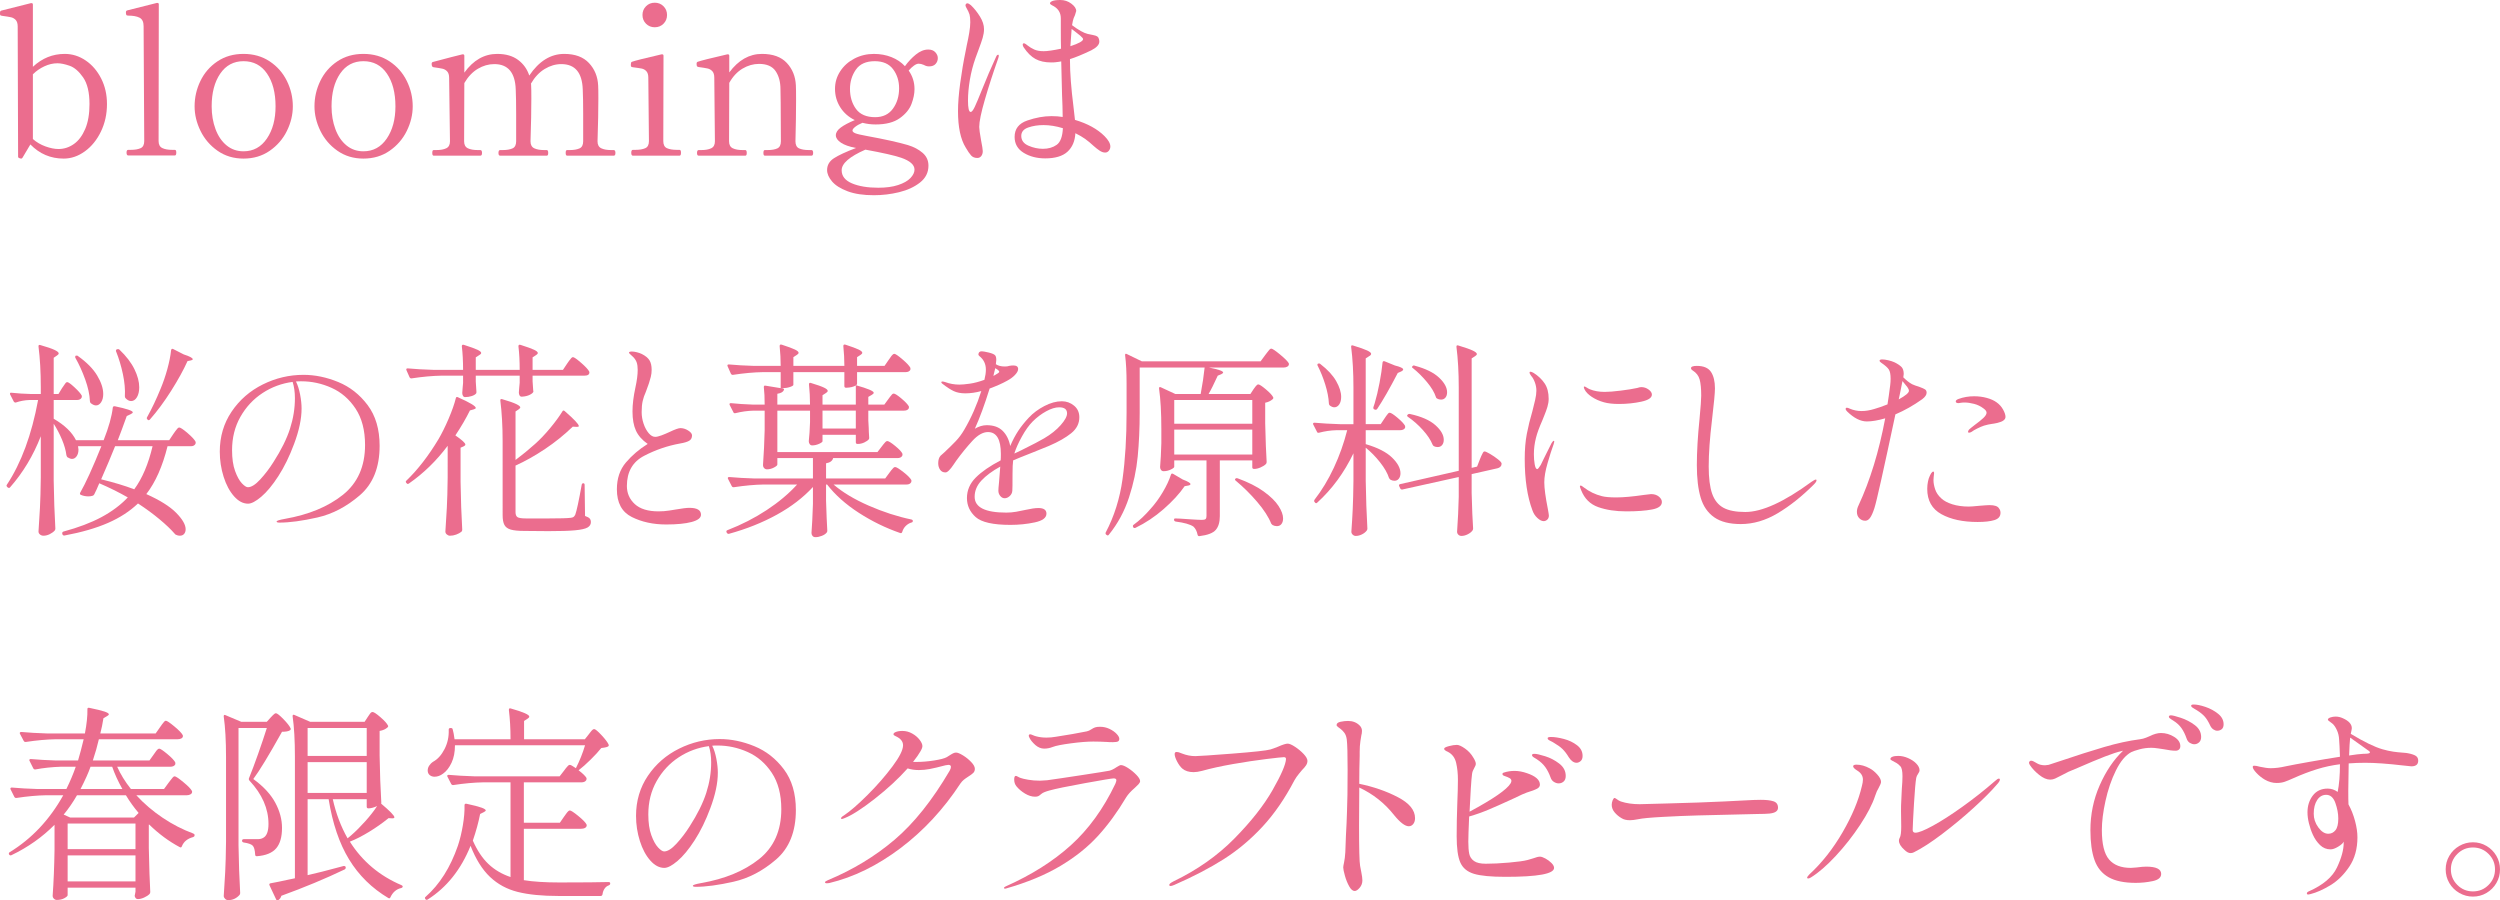 <?xml version="1.0" encoding="utf-8"?>
<!-- Generator: Adobe Illustrator 28.3.0, SVG Export Plug-In . SVG Version: 6.00 Build 0)  -->
<svg version="1.1" id="レイヤー_1" xmlns="http://www.w3.org/2000/svg" xmlns:xlink="http://www.w3.org/1999/xlink" x="0px"
	 y="0px" viewBox="0 0 480.48 173.05" style="enable-background:new 0 0 480.48 173.05;" xml:space="preserve">
<style type="text/css">
	.st0{fill:#EB6D8E;}
</style>
<g>
	<path class="st0" d="M16.46,11.62c1.24,0.84,2.23,1.99,2.98,3.46c0.75,1.47,1.12,3.11,1.12,4.92c0,1.92-0.39,3.68-1.16,5.28
		c-0.77,1.6-1.8,2.87-3.08,3.8c-1.28,0.93-2.64,1.4-4.08,1.4c-2.51,0-4.64-0.91-6.4-2.72l-1.52,2.56c-0.08,0.11-0.16,0.16-0.24,0.16
		l-0.24-0.04c-0.11-0.03-0.19-0.07-0.26-0.12c-0.07-0.05-0.1-0.12-0.1-0.2L3.4,5.08c0-0.56-0.13-0.97-0.38-1.24
		C2.77,3.57,2.47,3.4,2.12,3.32C1.77,3.24,1.2,3.15,0.4,3.04C0.21,3.01,0.1,2.97,0.06,2.92C0.02,2.87,0,2.76,0,2.6V2.44
		c0-0.21,0.08-0.35,0.24-0.4L5.96,0.6h0.08c0.19,0,0.28,0.09,0.28,0.28v11.96c1.76-1.65,3.8-2.48,6.12-2.48
		C13.88,10.36,15.22,10.78,16.46,11.62z M14.2,27.68c0.91-0.64,1.63-1.61,2.18-2.9c0.55-1.29,0.82-2.89,0.82-4.78
		c0-2.24-0.41-3.95-1.22-5.12c-0.81-1.17-1.68-1.92-2.6-2.24c-0.92-0.32-1.7-0.48-2.34-0.48c-0.83,0-1.66,0.19-2.5,0.58
		c-0.84,0.39-1.58,0.9-2.22,1.54v12.44c0.69,0.61,1.5,1.09,2.42,1.42c0.92,0.33,1.75,0.5,2.5,0.5
		C12.31,28.64,13.29,28.32,14.2,27.68z"/>
	<path class="st0" d="M24.64,29.88c-0.21,0-0.32-0.19-0.32-0.56c0-0.35,0.11-0.52,0.32-0.52h0.52c0.77,0,1.39-0.11,1.86-0.32
		c0.47-0.21,0.7-0.67,0.7-1.36L27.6,5.04c0-0.83-0.26-1.37-0.78-1.64S25.56,3,24.6,3c-0.19,0-0.3-0.06-0.34-0.18
		C24.22,2.7,24.2,2.55,24.2,2.36S24.28,2.05,24.44,2l5.72-1.44h0.08c0.19,0,0.28,0.09,0.28,0.28l-0.04,26.28
		c0,0.67,0.24,1.11,0.72,1.34s1.11,0.34,1.88,0.34h0.52c0.19,0,0.28,0.17,0.28,0.52c0,0.37-0.09,0.56-0.28,0.56H24.64z"/>
	<path class="st0" d="M41.82,28.98c-1.43-1-2.52-2.27-3.28-3.82c-0.76-1.55-1.14-3.12-1.14-4.72c0-1.71,0.37-3.33,1.12-4.88
		c0.75-1.55,1.83-2.8,3.26-3.76c1.43-0.96,3.1-1.44,5.02-1.44s3.6,0.48,5.04,1.44s2.54,2.21,3.3,3.76c0.76,1.55,1.14,3.17,1.14,4.88
		c0,1.6-0.38,3.17-1.14,4.72c-0.76,1.55-1.86,2.82-3.3,3.82s-3.12,1.5-5.04,1.5C44.91,30.48,43.25,29.98,41.82,28.98z M51.3,26.62
		c1.11-1.64,1.66-3.7,1.66-6.18c0-2.61-0.55-4.71-1.64-6.3c-1.09-1.59-2.6-2.38-4.52-2.38c-1.89,0-3.39,0.8-4.48,2.4
		c-1.09,1.6-1.64,3.69-1.64,6.28c0,1.6,0.25,3.06,0.74,4.38c0.49,1.32,1.2,2.36,2.12,3.12c0.92,0.76,2.01,1.14,3.26,1.14
		C48.69,29.08,50.19,28.26,51.3,26.62z"/>
	<path class="st0" d="M64.86,28.98c-1.43-1-2.52-2.27-3.28-3.82c-0.76-1.55-1.14-3.12-1.14-4.72c0-1.71,0.37-3.33,1.12-4.88
		c0.75-1.55,1.83-2.8,3.26-3.76c1.43-0.96,3.1-1.44,5.02-1.44s3.6,0.48,5.04,1.44s2.54,2.21,3.3,3.76c0.76,1.55,1.14,3.17,1.14,4.88
		c0,1.6-0.38,3.17-1.14,4.72c-0.76,1.55-1.86,2.82-3.3,3.82s-3.12,1.5-5.04,1.5C67.95,30.48,66.29,29.98,64.86,28.98z M74.34,26.62
		c1.11-1.64,1.66-3.7,1.66-6.18c0-2.61-0.55-4.71-1.64-6.3c-1.09-1.59-2.6-2.38-4.52-2.38c-1.89,0-3.39,0.8-4.48,2.4
		c-1.09,1.6-1.64,3.69-1.64,6.28c0,1.6,0.25,3.06,0.74,4.38c0.49,1.32,1.2,2.36,2.12,3.12c0.92,0.76,2.01,1.14,3.26,1.14
		C71.73,29.08,73.23,28.26,74.34,26.62z"/>
	<path class="st0" d="M117.96,28.84c0.21,0,0.32,0.19,0.32,0.56c0,0.35-0.11,0.52-0.32,0.52H109c-0.19,0-0.28-0.17-0.28-0.52
		c0-0.19,0.02-0.33,0.06-0.42c0.04-0.09,0.11-0.14,0.22-0.14h0.52c0.77,0,1.39-0.11,1.86-0.32c0.47-0.21,0.7-0.67,0.7-1.36v-5.44
		c0-1.89-0.03-3.4-0.08-4.52c-0.11-3.25-1.48-4.88-4.12-4.88c-1.09,0-2.16,0.31-3.2,0.94c-1.04,0.63-1.92,1.57-2.64,2.82
		c0.03,0.08,0.04,0.2,0.04,0.36c0.03,0.43,0.04,1.25,0.04,2.48c0,2.21-0.05,4.96-0.16,8.24c0,0.67,0.24,1.11,0.72,1.34
		s1.11,0.34,1.88,0.34h0.52c0.19,0,0.28,0.19,0.28,0.56c0,0.35-0.09,0.52-0.28,0.52h-8.96c-0.21,0-0.32-0.17-0.32-0.52
		c0-0.37,0.11-0.56,0.32-0.56h0.52c0.77,0,1.39-0.11,1.86-0.32c0.47-0.21,0.7-0.67,0.7-1.36v-5.24c0-2.03-0.03-3.6-0.08-4.72
		c-0.11-3.25-1.48-4.88-4.12-4.88c-1.09,0-2.15,0.3-3.16,0.9c-1.01,0.6-1.88,1.51-2.6,2.74l-0.04,11.2c0,0.67,0.24,1.11,0.72,1.34
		s1.11,0.34,1.88,0.34h0.52c0.21,0,0.32,0.19,0.32,0.56c0,0.35-0.11,0.52-0.32,0.52h-8.96c-0.19,0-0.28-0.17-0.28-0.52
		c0-0.19,0.02-0.33,0.06-0.42c0.04-0.09,0.11-0.14,0.22-0.14h0.52c0.77,0,1.4-0.11,1.88-0.34s0.72-0.67,0.72-1.34l-0.16-12.2
		c0-0.56-0.13-0.97-0.38-1.24c-0.25-0.27-0.56-0.44-0.92-0.52c-0.36-0.08-0.93-0.17-1.7-0.28c-0.24-0.03-0.36-0.24-0.36-0.64
		c0-0.19,0.07-0.31,0.2-0.36c0.03,0,1.24-0.32,3.64-0.96l2.08-0.52h0.08c0.19,0,0.28,0.09,0.28,0.28v3.24
		c1.73-2.4,3.84-3.6,6.32-3.6c1.65,0,2.99,0.39,4.02,1.16c1.03,0.77,1.74,1.77,2.14,3c1.87-2.77,4.11-4.16,6.72-4.16
		c2.08,0,3.67,0.59,4.76,1.76c1.09,1.17,1.68,2.61,1.76,4.32c0.03,0.43,0.04,1.25,0.04,2.48c0,2.21-0.05,4.96-0.16,8.24
		c0,0.67,0.24,1.11,0.72,1.34s1.11,0.34,1.88,0.34H117.96z"/>
	<path class="st0" d="M121.64,29.92c-0.21,0-0.32-0.19-0.32-0.56c0-0.37,0.11-0.56,0.32-0.56h0.52c0.77,0,1.39-0.11,1.86-0.32
		c0.47-0.21,0.7-0.67,0.7-1.36l-0.12-12.2c0-0.56-0.13-0.97-0.38-1.24c-0.25-0.27-0.55-0.43-0.88-0.5
		c-0.33-0.07-0.91-0.15-1.74-0.26c-0.16-0.03-0.26-0.07-0.3-0.12c-0.04-0.05-0.06-0.17-0.06-0.36c0-0.13,0.01-0.25,0.04-0.36
		c0.03-0.11,0.08-0.17,0.16-0.2c0.56-0.21,2.47-0.69,5.72-1.44h0.08c0.19,0,0.28,0.09,0.28,0.28l-0.04,16.4
		c0,0.69,0.23,1.15,0.7,1.36c0.47,0.21,1.1,0.32,1.9,0.32h0.52c0.19,0,0.28,0.19,0.28,0.56c0,0.37-0.09,0.56-0.28,0.56H121.64z
		 M124.16,4.56c-0.45-0.45-0.68-1.01-0.68-1.68c0-0.67,0.23-1.23,0.68-1.68c0.45-0.45,1.01-0.68,1.68-0.68
		c0.67,0,1.23,0.23,1.68,0.68c0.45,0.45,0.68,1.01,0.68,1.68c0,0.67-0.23,1.23-0.68,1.68c-0.45,0.45-1.01,0.68-1.68,0.68
		C125.17,5.24,124.61,5.01,124.16,4.56z"/>
	<path class="st0" d="M155.96,28.84c0.21,0,0.32,0.19,0.32,0.56c0,0.35-0.11,0.52-0.32,0.52H147c-0.19,0-0.28-0.17-0.28-0.52
		c0-0.37,0.09-0.56,0.28-0.56h0.56c0.77,0,1.39-0.11,1.84-0.32c0.45-0.21,0.68-0.67,0.68-1.36l-0.04-7.44L150,17.16
		c0-1.41-0.31-2.58-0.94-3.5c-0.63-0.92-1.69-1.38-3.18-1.38c-1.09,0-2.15,0.3-3.16,0.9c-1.01,0.6-1.87,1.51-2.56,2.74l-0.04,11.24
		c0,0.67,0.24,1.11,0.72,1.34s1.11,0.34,1.88,0.34h0.52c0.19,0,0.28,0.19,0.28,0.56c0,0.35-0.09,0.52-0.28,0.52h-8.96
		c-0.21,0-0.32-0.17-0.32-0.52c0-0.37,0.11-0.56,0.32-0.56h0.52c0.77,0,1.4-0.11,1.88-0.34s0.72-0.67,0.72-1.34l-0.12-12.24
		c0-0.56-0.13-0.97-0.38-1.24c-0.25-0.27-0.56-0.44-0.92-0.52c-0.36-0.08-0.94-0.17-1.74-0.28c-0.16-0.03-0.26-0.09-0.3-0.18
		s-0.06-0.25-0.06-0.46c0-0.19,0.07-0.31,0.2-0.36c0.56-0.21,2.47-0.69,5.72-1.44h0.08c0.19,0,0.28,0.09,0.28,0.28v3.2
		c1.76-2.37,3.85-3.56,6.28-3.56c2.11,0,3.7,0.58,4.78,1.74s1.66,2.59,1.74,4.3c0.03,0.48,0.04,1.44,0.04,2.88
		c0,2.19-0.04,4.81-0.12,7.88c0,0.69,0.23,1.15,0.7,1.36c0.47,0.21,1.09,0.32,1.86,0.32H155.96z"/>
	<path class="st0" d="M179.76,10.04c0.32,0.35,0.48,0.72,0.48,1.12c0,0.43-0.14,0.8-0.42,1.12c-0.28,0.32-0.7,0.48-1.26,0.48
		c-0.35,0-0.68-0.09-1-0.28c-0.37-0.16-0.71-0.24-1-0.24c-0.27,0-0.57,0.13-0.92,0.38c-0.35,0.25-0.68,0.57-1,0.94
		c0.75,1.07,1.12,2.25,1.12,3.56c0,0.88-0.19,1.83-0.58,2.86c-0.39,1.03-1.14,1.94-2.26,2.74c-1.12,0.8-2.67,1.2-4.64,1.2
		c-0.88,0-1.72-0.11-2.52-0.32c-0.59,0.24-1.05,0.5-1.4,0.78c-0.35,0.28-0.52,0.51-0.52,0.7c0,0.21,0.19,0.39,0.56,0.54
		s1.08,0.31,2.12,0.5c3.49,0.64,6.15,1.23,7.96,1.76c1.15,0.35,2.09,0.85,2.84,1.5c0.75,0.65,1.12,1.47,1.12,2.46
		c0,1.31-0.54,2.39-1.62,3.24c-1.08,0.85-2.42,1.47-4.02,1.86c-1.6,0.39-3.21,0.58-4.84,0.58c-2.03,0-3.71-0.25-5.06-0.76
		s-2.34-1.13-2.98-1.88c-0.64-0.75-0.96-1.48-0.96-2.2c0-0.93,0.43-1.69,1.3-2.26c0.87-0.57,2.29-1.23,4.26-1.98
		c-1.28-0.24-2.25-0.58-2.9-1.02c-0.65-0.44-0.98-0.91-0.98-1.42c0-0.53,0.32-1.03,0.96-1.5s1.53-0.94,2.68-1.42
		c-1.2-0.59-2.13-1.41-2.8-2.48c-0.67-1.07-1-2.24-1-3.52c0-1.23,0.33-2.35,1-3.38s1.57-1.84,2.72-2.44c1.15-0.6,2.4-0.9,3.76-0.9
		c1.23,0,2.35,0.21,3.38,0.62c1.03,0.41,1.89,0.99,2.58,1.74c0.61-0.85,1.31-1.6,2.1-2.24c0.79-0.64,1.58-0.96,2.38-0.96
		C178.98,9.52,179.44,9.69,179.76,10.04z M173.2,30.32c-1.25-0.43-3.55-0.95-6.88-1.56c-3.04,1.33-4.56,2.65-4.56,3.96
		c0,1.12,0.66,1.96,1.98,2.52c1.32,0.56,3.01,0.84,5.06,0.84c1.49,0,2.77-0.17,3.82-0.52c1.05-0.35,1.84-0.79,2.36-1.34
		s0.78-1.09,0.78-1.62C175.76,31.67,174.9,30.91,173.2,30.32z M171.62,20.88c0.79-1.09,1.18-2.4,1.18-3.92
		c0-1.41-0.39-2.63-1.16-3.66c-0.77-1.03-1.95-1.54-3.52-1.54c-1.68,0-2.89,0.55-3.64,1.64s-1.12,2.32-1.12,3.68
		c0,1.52,0.39,2.81,1.16,3.86c0.77,1.05,2,1.58,3.68,1.58C169.69,22.52,170.83,21.97,171.62,20.88z"/>
	<path class="st0" d="M191.96,10.72c0,0.11-0.04,0.28-0.12,0.52c-0.99,2.8-1.84,5.44-2.56,7.92c-0.72,2.48-1.08,4.23-1.08,5.24
		c0,0.4,0.12,1.27,0.36,2.6c0.21,1.07,0.32,1.75,0.32,2.04c0,0.37-0.09,0.69-0.28,0.94c-0.19,0.25-0.44,0.38-0.76,0.38
		c-0.51,0-0.91-0.16-1.2-0.48c-0.29-0.32-0.64-0.83-1.04-1.52c-0.99-1.6-1.48-3.93-1.48-7c0-1.49,0.14-3.28,0.42-5.36
		c0.28-2.08,0.63-4.16,1.06-6.24c0.11-0.48,0.17-0.83,0.2-1.04c0.19-0.83,0.35-1.63,0.48-2.42c0.13-0.79,0.2-1.46,0.2-2.02
		c0-0.67-0.05-1.16-0.14-1.48c-0.09-0.32-0.31-0.79-0.66-1.4c-0.08-0.16-0.12-0.28-0.12-0.36c0-0.11,0.03-0.2,0.1-0.28
		c0.07-0.08,0.15-0.12,0.26-0.12c0.16,0,0.39,0.12,0.68,0.36c0.64,0.61,1.22,1.34,1.74,2.18s0.78,1.65,0.78,2.42
		c0,0.53-0.09,1.09-0.26,1.68c-0.17,0.59-0.45,1.37-0.82,2.36l-0.56,1.52c-0.48,1.36-0.84,2.75-1.08,4.18
		c-0.24,1.43-0.36,2.75-0.36,3.98c0,1.47,0.17,2.2,0.52,2.2c0.21,0,0.47-0.33,0.78-0.98c0.31-0.65,0.75-1.71,1.34-3.18
		c0.88-2.21,1.8-4.36,2.76-6.44c0.11-0.27,0.24-0.4,0.4-0.4C191.92,10.52,191.96,10.59,191.96,10.72z M213.4,28.16
		c0,0.29-0.09,0.56-0.28,0.8c-0.19,0.24-0.43,0.36-0.72,0.36c-0.35,0-0.71-0.13-1.08-0.38c-0.37-0.25-0.75-0.55-1.12-0.88
		c-0.37-0.33-0.65-0.58-0.84-0.74c-0.53-0.45-1.08-0.84-1.64-1.16c-0.37-0.21-0.72-0.4-1.04-0.56c-0.08,1.52-0.59,2.71-1.52,3.56
		c-0.93,0.85-2.36,1.28-4.28,1.28c-1.57,0-2.95-0.35-4.12-1.06S195,27.65,195,26.32c0-1.55,0.81-2.6,2.44-3.16
		c1.63-0.56,3.17-0.84,4.64-0.84c0.8,0,1.52,0.05,2.16,0.16c0-0.69-0.01-1.4-0.04-2.12c-0.03-0.72-0.05-1.41-0.08-2.08l-0.16-6.48
		c-0.24,0.05-0.6,0.11-1.08,0.16C202.69,11.99,202.4,12,202,12c-1.17,0-2.17-0.22-2.98-0.66c-0.81-0.44-1.57-1.18-2.26-2.22
		c-0.13-0.19-0.2-0.36-0.2-0.52c0-0.19,0.08-0.28,0.24-0.28c0.08,0,0.21,0.06,0.38,0.18c0.17,0.12,0.29,0.21,0.34,0.26
		c0.37,0.29,0.79,0.55,1.26,0.76c0.47,0.21,1.07,0.32,1.82,0.32c0.69,0,1.8-0.16,3.32-0.48c-0.03-0.91-0.04-2.17-0.04-3.8V3.52
		c0-1.15-0.57-1.99-1.72-2.52c-0.24-0.13-0.36-0.25-0.36-0.36c0-0.16,0.15-0.31,0.46-0.44S203.08,0,203.8,0
		c0.77,0,1.47,0.23,2.1,0.7c0.63,0.47,0.94,0.94,0.94,1.42c0,0.05-0.08,0.32-0.24,0.8c-0.19,0.37-0.32,0.73-0.4,1.08
		c-0.11,0.51-0.16,0.79-0.16,0.84c1.23,0.93,2.23,1.49,3,1.68c0.24,0.05,0.57,0.12,0.98,0.2c0.41,0.08,0.7,0.17,0.86,0.28
		c0.16,0.11,0.27,0.27,0.32,0.48c0.05,0.16,0.08,0.33,0.08,0.52c0,0.59-0.52,1.15-1.56,1.68c-1.68,0.8-3.04,1.36-4.08,1.68v0.24
		c0,2.4,0.23,5.39,0.68,8.96c0.05,0.4,0.15,1.23,0.28,2.48c2.43,0.72,4.32,1.76,5.68,3.12C213.02,26.91,213.4,27.57,213.4,28.16z
		 M203.08,27.84c0.72-0.51,1.12-1.57,1.2-3.2c-1.31-0.4-2.55-0.6-3.72-0.6c-1.07,0-2.05,0.15-2.94,0.46
		c-0.89,0.31-1.34,0.85-1.34,1.62c0,0.85,0.46,1.48,1.38,1.88c0.92,0.4,1.85,0.6,2.78,0.6C201.48,28.6,202.36,28.35,203.08,27.84z
		 M205.72,8.88c1.63-0.53,2.44-0.99,2.44-1.36c0-0.13-0.18-0.35-0.54-0.66c-0.36-0.31-0.69-0.57-0.98-0.78
		c-0.29-0.21-0.52-0.39-0.68-0.52L205.72,8.88z"/>
	<path class="st0" d="M11.92,74.6c0.11-0.13,0.23-0.31,0.36-0.52c0.13-0.21,0.25-0.37,0.34-0.48c0.09-0.11,0.19-0.16,0.3-0.16
		c0.21,0,0.69,0.34,1.42,1.02c0.73,0.68,1.19,1.21,1.38,1.58c0.03,0.13,0.01,0.27-0.04,0.4c-0.16,0.29-0.47,0.44-0.92,0.44h-4.44
		v3.6c2.11,1.23,3.53,2.6,4.28,4.12h5.32c0.99-2.51,1.57-4.6,1.76-6.28c0.03-0.19,0.16-0.27,0.4-0.24c2.29,0.48,3.44,0.87,3.44,1.16
		c0,0.11-0.13,0.23-0.4,0.36l-0.76,0.36c-0.67,1.87-1.24,3.41-1.72,4.64h9.88l0.8-1.2c0.08-0.13,0.21-0.31,0.38-0.54
		s0.31-0.4,0.42-0.52c0.11-0.12,0.21-0.18,0.32-0.18c0.24,0,0.78,0.36,1.62,1.08c0.84,0.72,1.35,1.28,1.54,1.68
		c0.03,0.13,0.01,0.27-0.04,0.4c-0.16,0.29-0.45,0.44-0.88,0.44H32.2c-0.96,3.87-2.32,6.93-4.08,9.2c2.61,1.17,4.53,2.37,5.74,3.6
		c1.21,1.23,1.82,2.28,1.82,3.16c0,0.37-0.1,0.67-0.3,0.9c-0.2,0.23-0.47,0.34-0.82,0.34c-0.24,0-0.47-0.05-0.68-0.16
		c-0.13-0.03-0.24-0.11-0.32-0.24c-0.72-0.83-1.69-1.75-2.9-2.76c-1.21-1.01-2.59-2.03-4.14-3.04c-1.55,1.49-3.47,2.74-5.76,3.74
		s-5.08,1.81-8.36,2.42h-0.08c-0.16,0-0.27-0.08-0.32-0.24l-0.04-0.12v-0.08c0-0.16,0.08-0.27,0.24-0.32
		c2.85-0.77,5.28-1.69,7.28-2.76c2-1.07,3.69-2.33,5.08-3.8c-1.73-0.99-3.56-1.89-5.48-2.72c-0.35,0.85-0.67,1.56-0.96,2.12
		c-0.08,0.16-0.19,0.25-0.32,0.28c-0.24,0.08-0.51,0.12-0.8,0.12c-0.51,0-0.99-0.09-1.44-0.28c-0.19-0.08-0.24-0.21-0.16-0.4
		c1.07-1.87,2.43-4.85,4.08-8.96H15c0.05,0.32,0.08,0.53,0.08,0.64c0,0.53-0.12,0.97-0.36,1.3c-0.24,0.33-0.53,0.5-0.88,0.5
		c-0.24,0-0.53-0.11-0.88-0.32c-0.08-0.08-0.15-0.21-0.2-0.4c-0.11-0.91-0.39-1.9-0.84-2.98c-0.45-1.08-0.99-2.1-1.6-3.06V92.4
		c0.05,3.31,0.16,6.37,0.32,9.2c0,0.13-0.04,0.25-0.12,0.36c-0.24,0.27-0.56,0.5-0.96,0.7s-0.8,0.3-1.2,0.3
		c-0.27,0-0.49-0.08-0.68-0.24c-0.19-0.16-0.28-0.35-0.28-0.56c0.11-1.57,0.2-3.1,0.28-4.58c0.08-1.48,0.13-3.42,0.16-5.82v-7.92
		c-1.44,3.71-3.41,6.99-5.92,9.84c-0.11,0.13-0.25,0.13-0.44,0L1.4,93.6c-0.16-0.16-0.19-0.31-0.08-0.44
		c2.77-4.19,4.77-9.61,6-16.28H5.64c-0.88,0.03-1.75,0.19-2.6,0.48H2.92c-0.11,0-0.2-0.07-0.28-0.2l-0.68-1.32
		c-0.03-0.05-0.04-0.12-0.04-0.2c0-0.13,0.09-0.19,0.28-0.16c1.2,0.13,2.43,0.21,3.68,0.24h1.96V74.4c0-2.91-0.15-5.51-0.44-7.8
		v-0.08c0-0.21,0.12-0.28,0.36-0.2c1.31,0.37,2.22,0.69,2.74,0.94c0.52,0.25,0.78,0.47,0.78,0.66c0,0.13-0.11,0.27-0.32,0.4
		l-0.64,0.44v6.96h0.92L11.92,74.6z M14.46,68.52c0.01-0.08,0.05-0.13,0.1-0.16c0.19-0.05,0.33-0.03,0.44,0.08
		c1.68,1.2,2.91,2.45,3.68,3.74c0.77,1.29,1.16,2.47,1.16,3.54c0,0.64-0.13,1.17-0.4,1.58c-0.27,0.41-0.6,0.62-1,0.62
		c-0.29,0-0.63-0.15-1-0.44c-0.11-0.11-0.16-0.24-0.16-0.4c-0.05-1.23-0.35-2.61-0.9-4.14c-0.55-1.53-1.18-2.93-1.9-4.18
		C14.45,68.68,14.45,68.6,14.46,68.52z M22.12,85.76c-0.72,1.81-1.61,3.93-2.68,6.36c2.43,0.59,4.55,1.23,6.36,1.92
		c1.55-2.11,2.72-4.87,3.52-8.28H22.12z M22.28,67.4c0-0.13,0.07-0.23,0.2-0.28h0.04c0.16-0.05,0.31-0.03,0.44,0.08
		c1.31,1.25,2.27,2.51,2.88,3.76c0.61,1.25,0.92,2.41,0.92,3.48c0,0.77-0.15,1.41-0.44,1.9c-0.29,0.49-0.67,0.74-1.12,0.74
		c-0.35,0-0.69-0.17-1.04-0.52c-0.11-0.11-0.16-0.24-0.16-0.4c0.08-1.28-0.05-2.7-0.38-4.26c-0.33-1.56-0.77-3.01-1.3-4.34
		C22.29,67.53,22.28,67.48,22.28,67.4z M33.02,67.06c0.07-0.04,0.15-0.03,0.26,0.02l2.04,1.04c1.15,0.37,1.72,0.68,1.72,0.92
		c0,0.11-0.13,0.19-0.4,0.24l-0.6,0.12c-0.77,1.71-1.82,3.61-3.14,5.7c-1.32,2.09-2.69,3.94-4.1,5.54c-0.16,0.16-0.31,0.16-0.44,0
		l-0.04-0.04c-0.13-0.13-0.15-0.28-0.04-0.44c0.88-1.57,1.75-3.4,2.6-5.48c0.48-1.15,0.91-2.39,1.28-3.74
		c0.37-1.35,0.61-2.55,0.72-3.62C32.91,67.19,32.95,67.1,33.02,67.06z"/>
	<path class="st0" d="M65,73.42c2.24,0.92,4.13,2.4,5.66,4.44c1.53,2.04,2.3,4.65,2.3,7.82c0,4.16-1.27,7.33-3.82,9.52
		c-2.55,2.19-5.27,3.61-8.16,4.26c-2.89,0.65-5.31,0.98-7.26,0.98c-0.37,0-0.56-0.07-0.56-0.2c0-0.16,0.53-0.33,1.6-0.52
		c4.56-0.8,8.27-2.33,11.12-4.6c2.85-2.27,4.28-5.47,4.28-9.6c0-2.83-0.61-5.15-1.82-6.98c-1.21-1.83-2.75-3.16-4.62-4
		c-1.87-0.84-3.81-1.26-5.84-1.26c-0.45,0-0.79,0.01-1,0.04c0.35,0.69,0.61,1.53,0.8,2.52c0.19,0.99,0.28,1.88,0.28,2.68
		c0,1.97-0.48,4.24-1.44,6.8c-0.88,2.37-1.89,4.43-3.02,6.18c-1.13,1.75-2.23,3.07-3.28,3.96c-1.05,0.89-1.9,1.34-2.54,1.34
		c-0.96,0-1.86-0.47-2.7-1.42c-0.84-0.95-1.51-2.19-2-3.74c-0.49-1.55-0.74-3.16-0.74-4.84c0-2.88,0.76-5.45,2.28-7.7
		c1.52-2.25,3.52-3.99,6-5.22s5.08-1.84,7.8-1.84C60.53,72.04,62.76,72.5,65,73.42z M56.24,73.4c-2.08,0.27-4.01,0.98-5.78,2.14
		s-3.19,2.69-4.26,4.58c-1.07,1.89-1.6,4.03-1.6,6.4c0,1.6,0.19,2.93,0.58,4c0.39,1.07,0.82,1.85,1.3,2.36
		c0.48,0.51,0.87,0.76,1.16,0.76c0.67,0,1.46-0.5,2.38-1.5s1.77-2.11,2.54-3.34c1.49-2.32,2.55-4.46,3.18-6.42
		c0.63-1.96,0.94-3.91,0.94-5.86C56.68,75.35,56.53,74.31,56.24,73.4z"/>
	<path class="st0" d="M86.04,85.68c-2.16,2.88-4.64,5.29-7.44,7.24c-0.19,0.13-0.33,0.12-0.44-0.04l-0.08-0.08
		c-0.13-0.19-0.12-0.33,0.04-0.44c2.19-2.11,4.24-4.76,6.16-7.96c0.64-1.09,1.29-2.4,1.94-3.92c0.65-1.52,1.11-2.83,1.38-3.92
		c0.05-0.27,0.2-0.33,0.44-0.2c2.27,1.01,3.4,1.69,3.4,2.04c0,0.11-0.13,0.2-0.4,0.28l-0.72,0.2c-0.75,1.52-1.68,3.12-2.8,4.8
		c1.28,0.88,1.92,1.47,1.92,1.76c0,0.13-0.12,0.25-0.36,0.36l-0.56,0.24v6.6c0.05,3.33,0.16,6.39,0.32,9.16
		c0,0.16-0.05,0.29-0.16,0.4c-0.27,0.21-0.6,0.39-1,0.54c-0.4,0.15-0.8,0.22-1.2,0.22c-0.21,0-0.41-0.08-0.6-0.24
		c-0.19-0.16-0.28-0.35-0.28-0.56c0.11-1.57,0.2-3.1,0.28-4.58c0.08-1.48,0.13-3.42,0.16-5.82V85.68z M109,69.88
		c0.08-0.13,0.21-0.31,0.38-0.54c0.17-0.23,0.31-0.4,0.42-0.52c0.11-0.12,0.21-0.18,0.32-0.18c0.21,0,0.74,0.37,1.58,1.1
		s1.35,1.29,1.54,1.66l0.04,0.16c0,0.43-0.32,0.64-0.96,0.64h-9.96v1.08l0.12,1.76l0.04,0.16c0,0.21-0.22,0.43-0.66,0.66
		s-0.97,0.35-1.58,0.38c-0.19,0-0.33-0.08-0.42-0.24c-0.09-0.16-0.14-0.35-0.14-0.56c0.05-0.48,0.08-0.83,0.08-1.04
		c0.03-0.13,0.04-0.27,0.04-0.4c0-0.13,0.01-0.28,0.04-0.44V72.2h-8.44v1.16l0.12,1.84c0.03,0.13,0.01,0.27-0.04,0.4
		c-0.16,0.21-0.45,0.39-0.86,0.52c-0.41,0.13-0.83,0.2-1.26,0.2c-0.19,0-0.33-0.08-0.42-0.24c-0.09-0.16-0.14-0.35-0.14-0.56
		c0.05-0.53,0.08-0.88,0.08-1.04L89,73.6v-1.4h-4.16c-1.71,0.03-3.61,0.2-5.72,0.52H79c-0.11,0-0.2-0.07-0.28-0.2l-0.6-1.36
		L78.08,71c0-0.13,0.09-0.2,0.28-0.2c1.41,0.13,3.04,0.23,4.88,0.28H89c0-1.71-0.08-3.21-0.24-4.52c0-0.27,0.13-0.36,0.4-0.28
		c1.25,0.4,2.12,0.71,2.6,0.94c0.48,0.23,0.72,0.43,0.72,0.62c0,0.13-0.12,0.27-0.36,0.4l-0.68,0.44v2.4h8.44
		c0-1.71-0.08-3.21-0.24-4.52c0-0.27,0.13-0.36,0.4-0.28c1.25,0.4,2.12,0.71,2.6,0.94c0.48,0.23,0.72,0.43,0.72,0.62
		c0,0.13-0.11,0.27-0.32,0.4l-0.68,0.44v2.4h5.84L109,69.88z M99.08,88.4c1.25-0.93,2.51-1.96,3.76-3.08
		c0.93-0.83,1.89-1.83,2.88-3.02c0.99-1.19,1.77-2.26,2.36-3.22c0.05-0.11,0.12-0.17,0.2-0.18s0.16,0.02,0.24,0.1
		c1.81,1.57,2.72,2.53,2.72,2.88c0,0.08-0.04,0.13-0.12,0.14c-0.08,0.01-0.17,0.02-0.28,0.02L110.08,82
		c-1.63,1.57-3.41,3.01-5.34,4.3c-1.93,1.29-3.82,2.35-5.66,3.18v8.96c0,0.45,0.12,0.77,0.36,0.94c0.24,0.17,0.79,0.26,1.64,0.26
		h4.4c2.16,0,3.56-0.04,4.2-0.12c0.24-0.03,0.42-0.08,0.54-0.16c0.12-0.08,0.23-0.23,0.34-0.44c0.27-0.72,0.68-2.64,1.24-5.76
		c0.03-0.19,0.13-0.28,0.32-0.28c0.16,0,0.24,0.11,0.24,0.32l0.08,5.96c0.45,0.16,0.75,0.33,0.9,0.5c0.15,0.17,0.22,0.41,0.22,0.7
		c0,0.43-0.21,0.77-0.64,1.02c-0.43,0.25-1.23,0.43-2.4,0.54s-2.88,0.16-5.12,0.16l-4.64-0.04c-1.15,0-2.01-0.09-2.6-0.26
		c-0.59-0.17-0.99-0.47-1.22-0.9c-0.23-0.43-0.34-1.05-0.34-1.88V84.8c0-2.91-0.15-5.51-0.44-7.8v-0.08c0-0.21,0.12-0.28,0.36-0.2
		c1.28,0.37,2.18,0.69,2.7,0.94c0.52,0.25,0.78,0.47,0.78,0.66c0,0.08-0.11,0.2-0.32,0.36l-0.6,0.4V88.4z"/>
	<path class="st0" d="M121.42,99.36c-1.91-0.96-2.86-2.73-2.86-5.32c0-2.08,0.58-3.8,1.74-5.16s2.55-2.55,4.18-3.56
		c-1.07-0.75-1.82-1.6-2.26-2.56s-0.66-2.19-0.66-3.68c0-1.36,0.19-2.89,0.56-4.6c0.29-1.33,0.44-2.47,0.44-3.4
		c0-0.59-0.07-1.07-0.2-1.44c-0.13-0.37-0.36-0.72-0.68-1.04c-0.19-0.19-0.37-0.35-0.54-0.5c-0.17-0.15-0.26-0.25-0.26-0.3
		c0-0.16,0.19-0.24,0.56-0.24c0.27,0,0.59,0.05,0.96,0.14c0.37,0.09,0.69,0.21,0.96,0.34c0.69,0.35,1.18,0.75,1.46,1.2
		c0.28,0.45,0.42,1.07,0.42,1.84c0,0.45-0.05,0.9-0.16,1.34c-0.11,0.44-0.23,0.85-0.36,1.24c-0.13,0.39-0.23,0.65-0.28,0.78
		c-0.03,0.08-0.13,0.37-0.32,0.88c-0.27,0.59-0.47,1.17-0.6,1.74c-0.13,0.57-0.2,1.29-0.2,2.14c0,0.77,0.13,1.53,0.38,2.26
		c0.25,0.73,0.58,1.33,0.98,1.8c0.4,0.47,0.81,0.7,1.24,0.7c0.29,0,0.69-0.09,1.2-0.28c0.51-0.19,1.01-0.4,1.52-0.64
		c1.07-0.51,1.77-0.76,2.12-0.76c0.51,0,1.01,0.15,1.5,0.46c0.49,0.31,0.74,0.62,0.74,0.94c0,0.48-0.19,0.83-0.56,1.04
		c-0.37,0.21-0.96,0.39-1.76,0.52c-2.37,0.43-4.67,1.21-6.88,2.36c-2.21,1.15-3.32,3.08-3.32,5.8c0,1.39,0.51,2.55,1.52,3.48
		c1.01,0.93,2.53,1.4,4.56,1.4c0.69,0,1.39-0.05,2.08-0.16c0.69-0.11,1.11-0.17,1.24-0.2c1.23-0.21,2.09-0.32,2.6-0.32
		c1.49,0,2.24,0.44,2.24,1.32c0,0.61-0.6,1.08-1.8,1.4c-1.2,0.32-2.83,0.48-4.88,0.48C125.53,100.8,123.33,100.32,121.42,99.36z"/>
	<path class="st0" d="M170.92,90.88c0.08-0.11,0.2-0.27,0.36-0.48c0.16-0.21,0.3-0.37,0.42-0.48c0.12-0.11,0.23-0.16,0.34-0.16
		c0.24,0,0.77,0.33,1.6,0.98c0.83,0.65,1.33,1.17,1.52,1.54c0.03,0.13,0.01,0.27-0.04,0.4c-0.16,0.29-0.45,0.44-0.88,0.44H160.2
		c1.73,1.49,3.99,2.85,6.76,4.06c2.77,1.21,5.51,2.1,8.2,2.66c0.19,0.05,0.28,0.15,0.28,0.28c0,0.19-0.11,0.29-0.32,0.32
		c-0.4,0.13-0.75,0.35-1.06,0.66c-0.31,0.31-0.53,0.69-0.66,1.14c-0.08,0.21-0.21,0.28-0.4,0.2c-2.77-0.96-5.42-2.25-7.94-3.88
		c-2.52-1.63-4.55-3.44-6.1-5.44h-0.2v3.12c0.08,2.53,0.16,4.45,0.24,5.76c0,0.16-0.04,0.28-0.12,0.36
		c-0.19,0.24-0.49,0.45-0.92,0.62c-0.43,0.17-0.84,0.26-1.24,0.26c-0.24,0-0.43-0.08-0.56-0.24c-0.13-0.16-0.2-0.35-0.2-0.56
		c0.11-1.36,0.2-3.23,0.28-5.6V93.6c-1.87,2.03-4.18,3.8-6.94,5.32c-2.76,1.52-5.83,2.75-9.22,3.68H140c-0.13,0-0.24-0.07-0.32-0.2
		l-0.04-0.12c-0.03-0.03-0.04-0.07-0.04-0.12c0-0.13,0.08-0.23,0.24-0.28c2.69-1.04,5.19-2.32,7.5-3.84
		c2.31-1.52,4.26-3.16,5.86-4.92h-6.44c-1.71,0.03-3.61,0.2-5.72,0.52h-0.12c-0.11,0-0.2-0.07-0.28-0.2l-0.72-1.4
		c-0.03-0.03-0.04-0.08-0.04-0.16c0-0.13,0.09-0.2,0.28-0.2c1.47,0.13,3.09,0.23,4.88,0.28h11.2v-3.92h-6.84v1.24
		c0,0.16-0.22,0.35-0.66,0.58c-0.44,0.23-0.89,0.34-1.34,0.34c-0.21,0-0.39-0.08-0.54-0.24s-0.22-0.35-0.22-0.56
		c0.16-2.24,0.27-4.48,0.32-6.72v-3.76h-2.12c-1.15,0.03-2.31,0.19-3.48,0.48c-0.21,0.05-0.35,0-0.4-0.16l-0.72-1.4l-0.04-0.16
		c0-0.13,0.09-0.2,0.28-0.2c1.25,0.13,2.67,0.23,4.24,0.28h2.24c0-1.31-0.05-2.43-0.16-3.36c0-0.24,0.11-0.33,0.32-0.28l2.92,0.48
		v-3.08h-3.44c-1.71,0.03-3.61,0.2-5.72,0.52h-0.12c-0.11,0-0.2-0.07-0.28-0.2l-0.64-1.44l-0.04-0.16c0-0.13,0.09-0.2,0.28-0.2
		c1.41,0.13,3.04,0.23,4.88,0.28h5.08c0-1.25-0.07-2.52-0.2-3.8c0-0.27,0.13-0.36,0.4-0.28c1.23,0.4,2.07,0.71,2.54,0.94
		c0.47,0.23,0.7,0.43,0.7,0.62c0,0.13-0.11,0.27-0.32,0.4l-0.68,0.44v1.68h9.8c0-1.25-0.07-2.52-0.2-3.8c0-0.27,0.13-0.36,0.4-0.28
		c1.23,0.4,2.07,0.71,2.54,0.94c0.47,0.23,0.7,0.43,0.7,0.62c0,0.13-0.11,0.27-0.32,0.4l-0.68,0.44v1.68H170l0.8-1.16
		c0.11-0.13,0.22-0.29,0.34-0.48c0.12-0.19,0.25-0.35,0.38-0.48c0.13-0.13,0.25-0.2,0.36-0.2c0.21,0,0.73,0.35,1.56,1.06
		c0.83,0.71,1.33,1.25,1.52,1.62c0.03,0.13,0.03,0.27,0,0.4c-0.16,0.29-0.47,0.44-0.92,0.44h-9.32v2.24c0,0.11-0.07,0.2-0.2,0.28
		c2.27,0.64,3.4,1.12,3.4,1.44c0,0.13-0.12,0.27-0.36,0.4l-0.68,0.4v1.48h3.08l0.76-1.04c0.08-0.11,0.19-0.26,0.34-0.46
		c0.15-0.2,0.27-0.35,0.38-0.46c0.11-0.11,0.21-0.16,0.32-0.16c0.24,0,0.74,0.32,1.5,0.96c0.76,0.64,1.23,1.15,1.42,1.52
		c0.03,0.13,0.01,0.27-0.04,0.4c-0.16,0.27-0.47,0.4-0.92,0.4h-6.84v1.84l0.08,1.48c0,0.43,0.03,1.01,0.08,1.76
		c0.03,0.13,0.01,0.27-0.04,0.4c-0.19,0.24-0.49,0.45-0.9,0.64c-0.41,0.19-0.82,0.28-1.22,0.28h-0.08c-0.21,0-0.32-0.11-0.32-0.32
		v-1.44h-6.4v1.24c0,0.13-0.22,0.3-0.66,0.5s-0.89,0.3-1.34,0.3c-0.19,0-0.34-0.08-0.46-0.24c-0.12-0.16-0.18-0.35-0.18-0.56
		c0.11-0.96,0.19-2.17,0.24-3.64v-2.24h-6.28v7.96h19.24l0.8-1.04c0.11-0.13,0.22-0.28,0.34-0.44c0.12-0.16,0.25-0.31,0.38-0.44
		c0.13-0.13,0.25-0.2,0.36-0.2c0.24,0,0.75,0.31,1.52,0.94c0.77,0.63,1.24,1.13,1.4,1.5c0.03,0.13,0.01,0.27-0.04,0.4
		c-0.16,0.29-0.47,0.44-0.92,0.44h-12.36c-0.13,0.53-0.59,0.87-1.36,1v2.92h11.36L170.92,90.88z M164.48,74.08
		c-0.45,0.27-1.05,0.41-1.8,0.44h-0.08c-0.21,0-0.32-0.11-0.32-0.32v-2.68h-9.8v2.44c0,0.13-0.22,0.27-0.66,0.42
		c-0.44,0.15-0.91,0.22-1.42,0.22h-0.32l0.32,0.04c0.27,0.05,0.35,0.17,0.24,0.36c-0.16,0.35-0.57,0.57-1.24,0.68v2.08h6.28
		c0-1.31-0.07-2.6-0.2-3.88c0-0.27,0.12-0.36,0.36-0.28c1.23,0.37,2.07,0.67,2.54,0.9c0.47,0.23,0.7,0.43,0.7,0.62
		c0,0.13-0.11,0.27-0.32,0.4l-0.68,0.44v1.8h6.4V74.08z M158.08,82.36h6.4v-3.44h-6.4V82.36z"/>
	<path class="st0" d="M206.42,77.96c0.68,0.56,1.02,1.31,1.02,2.24c0,1.2-0.52,2.22-1.56,3.06c-1.04,0.84-2.45,1.65-4.24,2.42
		l-2.96,1.2c-1.97,0.77-3.29,1.31-3.96,1.6c-0.08,0.56-0.12,1.44-0.12,2.64c0,1.89-0.01,2.96-0.04,3.2c-0.03,0.4-0.19,0.74-0.5,1.02
		c-0.31,0.28-0.63,0.42-0.98,0.42c-0.32,0-0.6-0.15-0.84-0.44c-0.24-0.29-0.36-0.63-0.36-1c0-0.29,0.04-0.81,0.12-1.56l0.24-3.08
		c-1.55,0.85-2.75,1.75-3.62,2.68c-0.87,0.93-1.3,1.97-1.3,3.12c0,2.03,2.03,3.04,6.08,3.04c0.61,0,1.24-0.05,1.88-0.16
		c0.64-0.11,1.24-0.23,1.8-0.36c1.07-0.24,1.89-0.36,2.48-0.36c1.04,0,1.56,0.36,1.56,1.08c0,0.8-0.75,1.36-2.24,1.68
		c-1.49,0.32-3.05,0.48-4.68,0.48c-3.33,0-5.56-0.5-6.68-1.5s-1.68-2.22-1.68-3.66c0-1.49,0.57-2.81,1.7-3.94
		c1.13-1.13,2.73-2.23,4.78-3.3c0.03-0.29,0.04-0.71,0.04-1.24c0-2.8-0.83-4.2-2.48-4.2c-0.96,0-1.97,0.57-3.02,1.72
		c-1.05,1.15-2.07,2.4-3.06,3.76c-0.08,0.11-0.27,0.38-0.56,0.82c-0.29,0.44-0.57,0.79-0.84,1.06s-0.49,0.4-0.68,0.4
		c-0.45,0-0.8-0.17-1.04-0.52c-0.24-0.35-0.36-0.76-0.36-1.24c0-0.64,0.15-1.12,0.44-1.44l0.72-0.64c0.85-0.8,1.59-1.52,2.2-2.16
		c0.61-0.64,1.16-1.37,1.64-2.2c1.36-2.32,2.45-4.8,3.28-7.44c-1.04,0.29-2.07,0.44-3.08,0.44c-0.88,0-1.63-0.15-2.24-0.44
		c-0.61-0.29-1.35-0.77-2.2-1.44c-0.11-0.08-0.16-0.16-0.16-0.24c0-0.11,0.07-0.16,0.2-0.16c0.11,0,0.29,0.04,0.56,0.12
		c0.85,0.32,1.76,0.48,2.72,0.48c0.48,0,1.15-0.06,2-0.18s1.79-0.37,2.8-0.74c0.19-0.75,0.28-1.4,0.28-1.96
		c0-1.07-0.41-1.93-1.24-2.6c-0.13-0.11-0.2-0.21-0.2-0.32c0.03-0.4,0.24-0.6,0.64-0.6c0.24,0,0.69,0.08,1.36,0.24
		c0.67,0.16,1.08,0.35,1.24,0.56c0.13,0.16,0.2,0.45,0.2,0.88c0,0.16-0.03,0.43-0.08,0.8c0.43,0.29,1,0.44,1.72,0.44
		c0.37,0,0.65-0.04,0.84-0.12c0.27-0.05,0.53-0.08,0.8-0.08c0.61,0,0.92,0.23,0.92,0.68c0,0.35-0.21,0.73-0.62,1.16
		c-0.41,0.43-0.93,0.8-1.54,1.12c-0.85,0.48-1.96,0.97-3.32,1.48c-0.96,3.09-1.91,5.67-2.84,7.72c0.77-0.45,1.53-0.68,2.28-0.68
		c1.31,0,2.33,0.36,3.06,1.08c0.73,0.72,1.22,1.69,1.46,2.92c0.48-1.12,1-2.1,1.56-2.94c0.56-0.84,1.24-1.69,2.04-2.54
		c0.8-0.85,1.79-1.59,2.96-2.2c1.17-0.61,2.29-0.92,3.36-0.92C204.96,77.12,205.74,77.4,206.42,77.96z M190.92,72.24
		c0.19-0.08,0.35-0.17,0.48-0.26c0.13-0.09,0.25-0.17,0.36-0.22c0.19-0.11,0.28-0.21,0.28-0.32c0-0.11-0.11-0.24-0.32-0.4
		l-0.44-0.28C191.28,70.84,191.16,71.33,190.92,72.24z M203.86,81.7c0.81-0.92,1.22-1.67,1.22-2.26c0-0.77-0.51-1.16-1.52-1.16
		c-0.72,0-1.55,0.25-2.48,0.76c-0.93,0.51-1.8,1.16-2.6,1.96c-0.72,0.72-1.41,1.69-2.08,2.9c-0.67,1.21-1.15,2.29-1.44,3.22v0.04
		l0.52-0.24l0.84-0.4c2.16-1.07,3.61-1.83,4.36-2.28C201.99,83.47,203.05,82.62,203.86,81.7z"/>
	<path class="st0" d="M240.92,74.8c0.08-0.11,0.21-0.29,0.4-0.54c0.19-0.25,0.36-0.38,0.52-0.38c0.21,0,0.69,0.31,1.44,0.94
		c0.75,0.63,1.21,1.13,1.4,1.5c0.08,0.13,0.05,0.27-0.08,0.4c-0.4,0.35-0.88,0.57-1.44,0.68v3.96c0.08,3.31,0.17,5.79,0.28,7.44
		c0,0.16-0.05,0.29-0.16,0.4c-0.24,0.24-0.58,0.45-1.02,0.64s-0.83,0.28-1.18,0.28H241c-0.21,0-0.32-0.11-0.32-0.32v-1.32h-6.24
		V99.2c0,1.15-0.26,2.03-0.78,2.64s-1.57,1.01-3.14,1.2h-0.08c-0.13,0-0.23-0.09-0.28-0.28c-0.13-0.67-0.4-1.19-0.8-1.56
		c-0.64-0.43-1.77-0.75-3.4-0.96c-0.21-0.05-0.32-0.17-0.32-0.36c0-0.16,0.08-0.24,0.24-0.24c0.35,0,1.27,0.05,2.76,0.16
		c0.48,0.03,0.92,0.05,1.32,0.08c0.4,0.03,0.73,0.04,1,0.04c0.37,0,0.62-0.05,0.74-0.16c0.12-0.11,0.18-0.31,0.18-0.6V88.48h-6.2
		v1.24c0,0.13-0.22,0.31-0.66,0.52c-0.44,0.21-0.9,0.32-1.38,0.32c-0.21,0-0.38-0.08-0.5-0.24c-0.12-0.16-0.18-0.35-0.18-0.56
		c0.11-1.23,0.19-2.76,0.24-4.6v-2.72c0-3.15-0.15-5.73-0.44-7.76V74.6c0-0.11,0.03-0.17,0.1-0.2c0.07-0.03,0.15-0.01,0.26,0.04
		l2.76,1.28h4.88c0.35-1.84,0.6-3.53,0.76-5.08h-12.48v8.68c0,3.01-0.13,5.82-0.38,8.42c-0.25,2.6-0.81,5.23-1.68,7.88
		c-0.87,2.65-2.15,5.03-3.86,7.14c-0.13,0.19-0.28,0.2-0.44,0.04l-0.08-0.04c-0.13-0.13-0.16-0.28-0.08-0.44
		c1.63-3.09,2.7-6.5,3.22-10.22c0.52-3.72,0.78-7.98,0.78-12.78v-5.64c0-2.11-0.09-3.91-0.28-5.4V68.2c0-0.11,0.03-0.17,0.08-0.2
		c0.05-0.03,0.13-0.01,0.24,0.04l2.88,1.4h22.84l0.88-1.2c0.13-0.16,0.27-0.33,0.4-0.52c0.13-0.19,0.27-0.35,0.4-0.5
		c0.13-0.15,0.25-0.22,0.36-0.22c0.21,0,0.77,0.37,1.68,1.12c0.91,0.75,1.47,1.31,1.68,1.68l0.04,0.16c0,0.21-0.1,0.38-0.3,0.5
		c-0.2,0.12-0.45,0.18-0.74,0.18h-14.32c1.81,0.35,2.72,0.67,2.72,0.96c0,0.08-0.12,0.19-0.36,0.32l-0.68,0.28
		c-0.75,1.63-1.33,2.8-1.76,3.52h8.04L240.92,74.8z M225.48,91.08l1.84,1.08c0.99,0.37,1.48,0.67,1.48,0.88
		c0,0.13-0.15,0.23-0.44,0.28l-0.68,0.12c-1.01,1.47-2.36,2.93-4.04,4.4c-1.68,1.47-3.48,2.67-5.4,3.6
		c-0.16,0.08-0.31,0.05-0.44-0.08v-0.04c-0.11-0.19-0.09-0.33,0.04-0.44c1.15-0.83,2.25-1.87,3.32-3.12
		c0.83-0.91,1.6-1.97,2.32-3.18c0.72-1.21,1.24-2.33,1.56-3.34C225.12,91,225.27,90.95,225.48,91.08z M240.68,81.44v-4.56h-15v4.56
		H240.68z M225.68,82.56v4.8h15v-4.8H225.68z M237.44,92c0.11-0.11,0.24-0.13,0.4-0.08c2.05,0.75,3.73,1.59,5.04,2.54
		c1.31,0.95,2.25,1.87,2.84,2.78c0.59,0.91,0.88,1.71,0.88,2.4c0,0.45-0.11,0.81-0.32,1.08c-0.21,0.27-0.51,0.4-0.88,0.4
		c-0.29,0-0.56-0.07-0.8-0.2c-0.08-0.05-0.17-0.15-0.28-0.28c-0.51-1.28-1.41-2.67-2.7-4.18c-1.29-1.51-2.66-2.86-4.1-4.06
		C237.33,92.27,237.31,92.13,237.44,92z"/>
	<path class="st0" d="M266.08,80.44c0.08-0.13,0.19-0.3,0.34-0.5c0.15-0.2,0.27-0.35,0.36-0.46c0.09-0.11,0.19-0.16,0.3-0.16
		c0.24,0,0.75,0.33,1.52,0.98c0.77,0.65,1.25,1.17,1.44,1.54c0.03,0.13,0.03,0.27,0,0.4c-0.16,0.29-0.48,0.44-0.96,0.44h-6.6v2.68
		c2.29,0.67,3.98,1.53,5.06,2.58c1.08,1.05,1.62,2.06,1.62,3.02c0,0.43-0.11,0.77-0.32,1.04c-0.21,0.27-0.49,0.4-0.84,0.4
		c-0.27,0-0.52-0.07-0.76-0.2c-0.05-0.03-0.15-0.13-0.28-0.32c-0.29-0.93-0.87-1.94-1.72-3.02c-0.85-1.08-1.77-2.02-2.76-2.82v6.36
		c0.05,3.31,0.16,6.37,0.32,9.2c0,0.13-0.04,0.25-0.12,0.36c-0.21,0.29-0.52,0.54-0.92,0.74s-0.8,0.3-1.2,0.3
		c-0.21,0-0.41-0.08-0.58-0.24c-0.17-0.16-0.26-0.35-0.26-0.56c0.11-1.47,0.19-2.91,0.26-4.34c0.07-1.43,0.11-3.23,0.14-5.42v-5.32
		c-1.79,3.73-4.11,6.89-6.96,9.48c-0.16,0.16-0.31,0.15-0.44-0.04l-0.04-0.04c-0.13-0.13-0.15-0.29-0.04-0.48
		c1.41-1.81,2.65-3.87,3.72-6.16c1.07-2.29,1.92-4.69,2.56-7.2h-2.08c-1.12,0.03-2.23,0.19-3.32,0.48c-0.21,0.05-0.35,0-0.4-0.16
		l-0.72-1.4c-0.03-0.03-0.04-0.08-0.04-0.16c0-0.13,0.09-0.2,0.28-0.2c1.47,0.13,3.09,0.23,4.88,0.28h2.6v-7.04
		c0-2.91-0.15-5.51-0.44-7.8V66.6c0-0.21,0.12-0.28,0.36-0.2c1.31,0.4,2.21,0.72,2.72,0.96c0.51,0.24,0.76,0.45,0.76,0.64
		c0,0.16-0.12,0.31-0.36,0.44l-0.68,0.44v12.64h2.88L266.08,80.44z M253.2,70.04c0.03-0.08,0.07-0.13,0.12-0.16
		c0.19-0.05,0.33-0.03,0.44,0.08c1.39,1.07,2.4,2.16,3.04,3.28s0.96,2.13,0.96,3.04c0,0.61-0.13,1.1-0.38,1.46
		c-0.25,0.36-0.57,0.54-0.94,0.54c-0.27,0-0.56-0.12-0.88-0.36c-0.11-0.11-0.16-0.24-0.16-0.4c-0.05-1.09-0.29-2.3-0.7-3.62
		c-0.41-1.32-0.9-2.53-1.46-3.62C253.19,70.2,253.17,70.12,253.2,70.04z M266.12,69.44l1.96,0.8c1.07,0.27,1.6,0.52,1.6,0.76
		c0,0.13-0.13,0.27-0.4,0.4l-0.64,0.28c-1.55,2.99-2.87,5.29-3.96,6.92c-0.13,0.16-0.28,0.2-0.44,0.12l-0.12-0.04
		c-0.16-0.08-0.21-0.23-0.16-0.44l0.24-0.72c0.35-1.17,0.66-2.49,0.94-3.96c0.28-1.47,0.47-2.77,0.58-3.92
		C265.77,69.43,265.91,69.36,266.12,69.44z M284.44,88.24c0.05-0.13,0.14-0.34,0.26-0.62s0.23-0.49,0.32-0.64
		c0.09-0.15,0.19-0.22,0.3-0.22c0.16,0,0.51,0.16,1.06,0.48c0.55,0.32,1.05,0.67,1.52,1.04c0.47,0.37,0.7,0.65,0.7,0.84
		c0,0.21-0.07,0.4-0.22,0.56c-0.15,0.16-0.34,0.27-0.58,0.32l-4.96,1.12v3.64c0.08,3.01,0.17,5.28,0.28,6.8
		c0,0.16-0.04,0.29-0.12,0.4c-0.19,0.27-0.49,0.51-0.9,0.72c-0.41,0.21-0.82,0.32-1.22,0.32c-0.24,0-0.44-0.08-0.6-0.24
		s-0.24-0.35-0.24-0.56c0.16-2.24,0.27-4.48,0.32-6.72v-3.8l-10.84,2.4h-0.12c-0.11,0-0.2-0.07-0.28-0.2l-0.2-0.44
		c-0.03-0.03-0.04-0.08-0.04-0.16c0-0.13,0.08-0.21,0.24-0.24l11.24-2.56v-16c0-2.91-0.15-5.51-0.44-7.8V66.6
		c0-0.21,0.12-0.28,0.36-0.2c1.33,0.4,2.26,0.73,2.78,0.98c0.52,0.25,0.78,0.47,0.78,0.66c0,0.13-0.11,0.27-0.32,0.4l-0.68,0.44
		v21.04l1.04-0.24L284.44,88.24z M270.52,79.72c0.11-0.13,0.25-0.19,0.44-0.16c2.21,0.48,3.85,1.2,4.92,2.16
		c1.07,0.96,1.6,1.89,1.6,2.8c0,0.43-0.11,0.77-0.32,1.02c-0.21,0.25-0.49,0.38-0.84,0.38c-0.27,0-0.51-0.05-0.72-0.16
		c-0.11-0.05-0.2-0.16-0.28-0.32c-0.35-0.88-0.97-1.81-1.86-2.8c-0.89-0.99-1.85-1.83-2.86-2.52
		C270.41,79.99,270.39,79.85,270.52,79.72z M271.48,70.36c0.13-0.13,0.27-0.16,0.4-0.08c2.11,0.56,3.67,1.33,4.7,2.3
		c1.03,0.97,1.54,1.91,1.54,2.82c0,0.43-0.11,0.77-0.32,1.02c-0.21,0.25-0.49,0.38-0.84,0.38c-0.29,0-0.55-0.07-0.76-0.2
		c-0.13-0.05-0.21-0.16-0.24-0.32c-0.29-0.88-0.86-1.83-1.7-2.84c-0.84-1.01-1.74-1.91-2.7-2.68
		C271.35,70.65,271.32,70.52,271.48,70.36z"/>
	<path class="st0" d="M295.46,99.54c-0.44-0.41-0.75-0.9-0.94-1.46c-0.99-2.64-1.48-5.93-1.48-9.88c0-1.79,0.13-3.39,0.4-4.8
		c0.27-1.41,0.63-2.88,1.08-4.4c0.19-0.72,0.36-1.43,0.52-2.12s0.24-1.29,0.24-1.8s-0.09-1.03-0.28-1.56
		c-0.19-0.53-0.43-0.96-0.72-1.28c-0.21-0.29-0.32-0.49-0.32-0.6c0-0.13,0.05-0.2,0.16-0.2c0.16,0,0.37,0.08,0.64,0.24
		c0.88,0.56,1.58,1.23,2.1,2c0.52,0.77,0.78,1.76,0.78,2.96c0,0.51-0.08,1.03-0.24,1.56c-0.16,0.53-0.35,1.05-0.56,1.56
		c-0.21,0.51-0.35,0.84-0.4,1c-0.61,1.39-1.03,2.52-1.24,3.4c-0.27,1.04-0.4,2.09-0.4,3.16c0,0.69,0.05,1.34,0.16,1.94
		c0.11,0.6,0.27,0.9,0.48,0.9c0.13,0,0.36-0.27,0.68-0.8l0.72-1.48l1.36-2.72c0.19-0.29,0.32-0.44,0.4-0.44s0.12,0.05,0.12,0.16
		l-0.12,0.48c-0.35,0.93-0.73,2.14-1.16,3.62c-0.43,1.48-0.64,2.71-0.64,3.7c0,1.15,0.23,2.85,0.68,5.12
		c0.13,0.72,0.2,1.15,0.2,1.28c0,0.35-0.11,0.61-0.32,0.8c-0.21,0.19-0.44,0.28-0.68,0.28C296.31,100.16,295.9,99.95,295.46,99.54z
		 M307.16,97.46c-1.55-0.55-2.64-1.63-3.28-3.26c-0.16-0.4-0.24-0.64-0.24-0.72c0-0.11,0.05-0.16,0.16-0.16
		c0.08,0,0.18,0.05,0.3,0.14c0.12,0.09,0.22,0.17,0.3,0.22c1.04,0.8,2.2,1.36,3.48,1.68c0.61,0.16,1.53,0.24,2.76,0.24
		c1.36,0,3.13-0.16,5.32-0.48l1.36-0.16c0.61,0,1.11,0.16,1.5,0.48c0.39,0.32,0.58,0.67,0.58,1.04c0,0.72-0.63,1.2-1.9,1.44
		s-2.91,0.36-4.94,0.36C310.51,98.28,308.71,98.01,307.16,97.46z M308.28,77.32c-0.88-0.24-1.66-0.59-2.34-1.04
		c-0.68-0.45-1.14-0.92-1.38-1.4c-0.11-0.21-0.16-0.37-0.16-0.48c0-0.08,0.04-0.12,0.12-0.12s0.22,0.07,0.42,0.2
		c0.2,0.13,0.39,0.24,0.58,0.32c0.85,0.35,1.81,0.52,2.88,0.52c0.75,0,1.77-0.08,3.06-0.24s2.37-0.33,3.22-0.52
		c0.32-0.11,0.57-0.16,0.76-0.16c0.51,0,0.97,0.15,1.4,0.46c0.43,0.31,0.64,0.63,0.64,0.98c0,0.61-0.68,1.07-2.04,1.36
		c-1.36,0.29-2.79,0.44-4.28,0.44C309.99,77.64,309.03,77.53,308.28,77.32z"/>
	<path class="st0" d="M329.46,99.42c-1.24-0.87-2.11-2.12-2.6-3.76c-0.49-1.64-0.74-3.73-0.74-6.26s0.17-5.51,0.52-8.92
		c0.21-2.24,0.32-3.72,0.32-4.44c0-1.33-0.1-2.37-0.3-3.1c-0.2-0.73-0.65-1.31-1.34-1.74c-0.21-0.13-0.32-0.28-0.32-0.44
		c0-0.29,0.37-0.44,1.12-0.44c1.31,0,2.21,0.39,2.72,1.16c0.51,0.77,0.76,1.83,0.76,3.16c0,0.88-0.19,2.88-0.56,6
		c-0.43,3.55-0.64,6.55-0.64,9c0,2.24,0.22,3.99,0.66,5.24c0.44,1.25,1.16,2.15,2.16,2.7s2.41,0.82,4.22,0.82
		c3.2,0,7.44-1.93,12.72-5.8c0.05-0.03,0.18-0.11,0.38-0.24s0.35-0.2,0.46-0.2c0.08,0,0.12,0.05,0.12,0.16
		c0,0.19-0.17,0.45-0.52,0.8c-2.29,2.29-4.61,4.13-6.94,5.52c-2.33,1.39-4.7,2.08-7.1,2.08C332.4,100.72,330.7,100.29,329.46,99.42z
		"/>
	<path class="st0" d="M369.98,74.84c0.2,0.13,0.3,0.35,0.3,0.64c0,0.4-0.28,0.81-0.84,1.24c-1.68,1.2-3.4,2.17-5.16,2.92
		c-2.27,10.69-3.61,16.71-4.04,18.04c-0.29,0.88-0.57,1.5-0.84,1.86c-0.27,0.36-0.57,0.54-0.92,0.54c-0.43,0-0.8-0.15-1.12-0.46
		c-0.32-0.31-0.48-0.73-0.48-1.26c0-0.4,0.11-0.81,0.32-1.24c2.21-4.75,3.92-10.32,5.12-16.72c-1.39,0.4-2.56,0.6-3.52,0.6
		c-1.23,0-2.49-0.64-3.8-1.92c-0.19-0.19-0.28-0.35-0.28-0.48c0-0.16,0.08-0.24,0.24-0.24c0.13,0,0.33,0.07,0.6,0.2
		C356.25,78.85,357,79,357.8,79c0.75,0,1.56-0.13,2.44-0.4c0.75-0.21,1.59-0.51,2.52-0.88c0.16-0.96,0.33-2.19,0.52-3.68
		c0.05-0.43,0.08-0.84,0.08-1.24c0-0.83-0.11-1.42-0.34-1.78c-0.23-0.36-0.71-0.79-1.46-1.3c-0.21-0.13-0.32-0.27-0.32-0.4
		c0-0.16,0.17-0.24,0.52-0.24c0.29,0,0.67,0.05,1.14,0.16c0.47,0.11,0.87,0.24,1.22,0.4c0.59,0.29,1.03,0.59,1.32,0.88
		c0.29,0.29,0.44,0.75,0.44,1.36c0,0.11-0.03,0.32-0.08,0.64c0.59,0.59,1.15,1.03,1.68,1.32c0.27,0.13,0.77,0.32,1.52,0.56
		C369.45,74.56,369.78,74.71,369.98,74.84z M366.88,75.12c0-0.21-0.1-0.45-0.3-0.72c-0.2-0.27-0.51-0.65-0.94-1.16l-0.4,2
		l-0.32,1.52C366.23,76.04,366.88,75.49,366.88,75.12z M384.2,97.72c0.19,0.24,0.28,0.52,0.28,0.84c0,0.69-0.39,1.16-1.18,1.4
		c-0.79,0.24-1.86,0.36-3.22,0.36c-2.83,0-5.15-0.5-6.96-1.5c-1.81-1-2.72-2.62-2.72-4.86c0-0.51,0.05-0.97,0.14-1.4
		c0.09-0.43,0.18-0.72,0.26-0.88c0.11-0.27,0.23-0.51,0.36-0.72c0.13-0.21,0.27-0.32,0.4-0.32c0.11,0,0.16,0.09,0.16,0.28
		l-0.08,0.72c-0.03,0.19-0.04,0.4-0.04,0.64c0,0.53,0.11,1.12,0.32,1.76c0.21,0.64,0.61,1.23,1.2,1.76c0.48,0.45,1.18,0.83,2.1,1.12
		c0.92,0.29,1.98,0.44,3.18,0.44c0.29,0,1-0.05,2.12-0.16c0.37-0.03,0.72-0.05,1.04-0.08c0.32-0.03,0.59-0.04,0.8-0.04
		C383.35,97.08,383.96,97.29,384.2,97.72z M384.98,78.72c0.31,0.56,0.46,1.03,0.46,1.4c0,0.53-0.52,0.92-1.56,1.16
		c-0.48,0.11-0.85,0.17-1.12,0.2c-0.4,0.05-0.88,0.16-1.44,0.32c-0.4,0.13-0.84,0.32-1.32,0.56c-0.48,0.24-0.84,0.45-1.08,0.64
		c-0.19,0.11-0.35,0.16-0.48,0.16s-0.2-0.05-0.2-0.16c0-0.13,0.07-0.28,0.2-0.44c0.13-0.13,0.49-0.43,1.08-0.88
		c0.69-0.51,1.25-0.95,1.66-1.34c0.41-0.39,0.62-0.73,0.62-1.02c0-0.27-0.19-0.53-0.56-0.8c-0.56-0.43-1.17-0.73-1.84-0.9
		c-0.67-0.17-1.27-0.26-1.8-0.26c-0.32,0-0.59,0.02-0.8,0.06c-0.21,0.04-0.33,0.06-0.36,0.06c-0.37,0-0.56-0.11-0.56-0.32
		c0-0.19,0.17-0.35,0.52-0.48c0.96-0.35,1.96-0.52,3-0.52c0.88,0,1.7,0.11,2.46,0.32c0.76,0.21,1.38,0.49,1.86,0.84
		C384.25,77.69,384.67,78.16,384.98,78.72z"/>
	<path class="st0" d="M32.4,150.44c0.13-0.16,0.27-0.33,0.4-0.52c0.13-0.19,0.27-0.35,0.4-0.5s0.25-0.22,0.36-0.22
		c0.21,0,0.77,0.37,1.68,1.12c0.91,0.75,1.45,1.31,1.64,1.68c0.03,0.05,0.04,0.12,0.04,0.2c0,0.19-0.1,0.34-0.3,0.46
		c-0.2,0.12-0.43,0.18-0.7,0.18H26.2c1.49,1.63,3.19,3.07,5.08,4.34c1.89,1.27,3.85,2.27,5.88,3.02c0.16,0.08,0.24,0.17,0.24,0.28
		c0,0.13-0.03,0.23-0.08,0.28c-0.05,0.05-0.12,0.09-0.2,0.12c-1.09,0.29-1.81,0.88-2.16,1.76c-0.08,0.24-0.23,0.29-0.44,0.16
		c-2.05-1.09-4-2.53-5.84-4.32H28.6v4.48c0.08,3.73,0.17,6.56,0.28,8.48c0,0.16-0.05,0.29-0.16,0.4c-0.24,0.24-0.58,0.46-1.02,0.66
		c-0.44,0.2-0.85,0.3-1.22,0.3c-0.29,0-0.49-0.2-0.6-0.6c0-0.05,0.03-0.19,0.08-0.4c0-0.03,0.03-0.17,0.08-0.44v-0.76H13v1.44
		c0,0.16-0.21,0.35-0.62,0.58c-0.41,0.23-0.9,0.34-1.46,0.34c-0.21,0-0.4-0.08-0.56-0.24s-0.24-0.35-0.24-0.56
		c0.19-2.64,0.31-5.57,0.36-8.8v-4.84c-2.35,2.37-5.11,4.32-8.28,5.84c-0.19,0.08-0.33,0.04-0.44-0.12
		c-0.05-0.05-0.07-0.13-0.06-0.22c0.01-0.09,0.06-0.17,0.14-0.22c4.27-2.61,7.71-6.27,10.32-10.96H8.88
		c-1.71,0.03-3.61,0.2-5.72,0.52H3.04c-0.11,0-0.2-0.07-0.28-0.2l-0.72-1.44C2.01,151.69,2,151.64,2,151.56
		c0-0.13,0.09-0.2,0.28-0.2c1.47,0.13,3.09,0.23,4.88,0.28h5.6c0.72-1.47,1.32-2.89,1.8-4.28h-2.84c-1.71,0.05-3.35,0.23-4.92,0.52
		H6.68c-0.11,0-0.2-0.07-0.28-0.2l-0.72-1.44c-0.03-0.03-0.04-0.08-0.04-0.16c0-0.13,0.09-0.2,0.28-0.2
		c1.47,0.13,3.09,0.23,4.88,0.28H15c0.35-1.17,0.71-2.53,1.08-4.08h-5.4c-1.71,0.03-3.61,0.2-5.72,0.52H4.84
		c-0.11,0-0.2-0.07-0.28-0.2l-0.72-1.36c-0.03-0.03-0.04-0.08-0.04-0.16c0-0.13,0.11-0.2,0.32-0.2c1.44,0.13,3.05,0.23,4.84,0.28
		h7.36c0.35-1.84,0.51-3.39,0.48-4.64v-0.08c0-0.08,0.03-0.14,0.1-0.18c0.07-0.04,0.15-0.05,0.26-0.02
		c1.41,0.29,2.39,0.53,2.94,0.72c0.55,0.19,0.82,0.36,0.82,0.52c0,0.11-0.12,0.23-0.36,0.36l-0.68,0.4
		c-0.16,1.04-0.36,2.01-0.6,2.92h10.64l0.84-1.2c0.08-0.13,0.21-0.31,0.38-0.54c0.17-0.23,0.31-0.4,0.42-0.52
		c0.11-0.12,0.21-0.18,0.32-0.18c0.21,0,0.76,0.37,1.64,1.1s1.41,1.29,1.6,1.66l0.04,0.16c0,0.21-0.1,0.37-0.3,0.48
		c-0.2,0.11-0.45,0.16-0.74,0.16H19c-0.29,1.28-0.68,2.64-1.16,4.08h10.88l0.8-1.12c0.11-0.13,0.22-0.29,0.34-0.48
		c0.12-0.19,0.25-0.35,0.38-0.48c0.13-0.13,0.25-0.2,0.36-0.2c0.21,0,0.73,0.35,1.56,1.04c0.83,0.69,1.33,1.23,1.52,1.6
		c0.03,0.13,0.03,0.27,0,0.4c-0.16,0.29-0.48,0.44-0.96,0.44h-10.2c0.64,1.44,1.52,2.87,2.64,4.28h6.36L32.4,150.44z M13.48,157.12
		h12.28l0.88-0.88c-0.91-1.07-1.72-2.2-2.44-3.4h-9.4c-0.75,1.31-1.6,2.55-2.56,3.72L13.48,157.12z M26.04,158.28H13v4.92h13.04
		V158.28z M13,164.4v5h13.04v-5H13z M23.52,151.64c-0.83-1.47-1.48-2.89-1.96-4.28H17.4c-0.4,1.15-1.04,2.57-1.92,4.28H23.52z"/>
	<path class="st0" d="M53.08,163.04c-0.75,0.88-1.99,1.39-3.72,1.52c-0.21,0-0.32-0.11-0.32-0.32c-0.05-0.88-0.21-1.45-0.48-1.72
		c-0.27-0.27-0.84-0.47-1.72-0.6c-0.21-0.05-0.32-0.16-0.32-0.32c0-0.21,0.11-0.32,0.32-0.32h2.64c0.45,0,0.81-0.08,1.08-0.24
		c0.69-0.35,1.04-1.24,1.04-2.68c0-2.93-1.21-5.71-3.64-8.32c-0.13-0.13-0.17-0.28-0.12-0.44c0.53-1.31,1.13-2.89,1.78-4.74
		c0.65-1.85,1.21-3.5,1.66-4.94h-5.44v22.56c0.05,3.33,0.16,6.39,0.32,9.16c0,0.16-0.05,0.29-0.16,0.4
		c-0.59,0.64-1.31,0.96-2.16,0.96c-0.21,0-0.41-0.09-0.58-0.26c-0.17-0.17-0.26-0.35-0.26-0.54c0.11-1.57,0.2-3.1,0.28-4.58
		c0.08-1.48,0.13-3.42,0.16-5.82v-16.32c0-3.15-0.15-5.73-0.44-7.76v-0.08c0-0.11,0.03-0.18,0.08-0.22
		c0.05-0.04,0.13-0.03,0.24,0.02l3.04,1.28h4.92l0.72-0.8c0.08-0.08,0.23-0.24,0.46-0.48c0.23-0.24,0.42-0.36,0.58-0.36
		c0.21,0,0.69,0.37,1.42,1.12c0.73,0.75,1.19,1.33,1.38,1.76c0.08,0.16,0.04,0.29-0.12,0.4c-0.29,0.19-0.8,0.28-1.52,0.28
		c-2.53,4.53-4.37,7.56-5.52,9.08c1.95,1.41,3.35,2.93,4.22,4.54c0.87,1.61,1.3,3.23,1.3,4.86
		C54.2,160.85,53.83,162.16,53.08,163.04z M77.16,170.12c0.16,0.08,0.24,0.16,0.24,0.24c0,0.16-0.11,0.27-0.32,0.32
		c-0.91,0.21-1.59,0.8-2.04,1.76c-0.08,0.21-0.21,0.27-0.4,0.16c-3.17-1.89-5.69-4.37-7.56-7.44c-1.87-3.07-3.17-6.92-3.92-11.56
		h-4.04v14.6c1.47-0.32,3.77-0.91,6.92-1.76h0.08c0.16,0,0.27,0.07,0.32,0.2v0.04v0.12c0,0.11-0.05,0.2-0.16,0.28
		c-3.73,1.79-7.8,3.48-12.2,5.08c-0.11,0.37-0.31,0.65-0.6,0.84c-0.08,0.05-0.15,0.07-0.22,0.04c-0.07-0.03-0.13-0.08-0.18-0.16
		l-1.28-2.72L51.76,170c0-0.13,0.08-0.21,0.24-0.24c0.91-0.16,2.08-0.4,3.52-0.72l1.16-0.24v-23.36c0-3.15-0.15-5.73-0.44-7.76
		v-0.08c0-0.21,0.11-0.28,0.32-0.2l3.04,1.32h10.48l0.6-0.92c0.08-0.11,0.18-0.25,0.3-0.44s0.23-0.32,0.32-0.4
		c0.09-0.08,0.19-0.12,0.3-0.12c0.24,0,0.75,0.33,1.52,1c0.77,0.67,1.25,1.2,1.44,1.6c0.08,0.11,0.05,0.23-0.08,0.36
		c-0.37,0.35-0.88,0.57-1.52,0.68v4.72c0.05,3.28,0.16,6.27,0.32,8.96v0.24l-0.04,0.04c1.71,1.44,2.56,2.32,2.56,2.64
		c0,0.13-0.13,0.2-0.4,0.2l-0.72-0.04c-1.15,0.93-2.39,1.81-3.72,2.62c-1.33,0.81-2.57,1.45-3.72,1.9
		C69.64,165.55,72.95,168.33,77.16,170.12z M70.48,139.92H59.12v5.36h11.36V139.92z M59.12,146.48v5.92h11.36v-5.92H59.12z
		 M63.96,153.6c0.61,2.75,1.56,5.25,2.84,7.52l0.72-0.6c0.88-0.77,1.78-1.67,2.7-2.7c0.92-1.03,1.67-1.99,2.26-2.9
		c-0.64,0.29-1.2,0.44-1.68,0.44c-0.21,0-0.32-0.11-0.32-0.32v-1.44H63.96z"/>
	<path class="st0" d="M116.96,169.52c0.21,0,0.32,0.09,0.32,0.28c0,0.16-0.09,0.28-0.28,0.36c-0.32,0.11-0.59,0.31-0.8,0.62
		c-0.21,0.31-0.35,0.67-0.4,1.1c-0.05,0.21-0.17,0.32-0.36,0.32h-8.08c-3.17,0-5.79-0.26-7.86-0.78c-2.07-0.52-3.84-1.48-5.32-2.88
		c-1.48-1.4-2.73-3.39-3.74-5.98c-1.84,4.56-4.59,8-8.24,10.32c-0.19,0.11-0.33,0.08-0.44-0.08c-0.13-0.19-0.12-0.33,0.04-0.44
		c2.69-2.37,4.76-5.64,6.2-9.8c0.4-1.2,0.72-2.51,0.96-3.94c0.24-1.43,0.35-2.71,0.32-3.86c0-0.24,0.13-0.33,0.4-0.28
		c1.36,0.29,2.31,0.54,2.86,0.74c0.55,0.2,0.82,0.38,0.82,0.54c0,0.08-0.12,0.19-0.36,0.32l-0.72,0.36
		c-0.32,1.63-0.79,3.33-1.4,5.12c0.83,1.89,1.83,3.39,3,4.5c1.17,1.11,2.59,1.94,4.24,2.5v-18.2h-5.28
		c-1.71,0.03-3.61,0.2-5.72,0.52H87c-0.11,0-0.2-0.07-0.28-0.2l-0.72-1.4c-0.03-0.03-0.04-0.08-0.04-0.16c0-0.13,0.09-0.2,0.28-0.2
		c1.47,0.13,3.09,0.23,4.88,0.28h16.44l0.84-1.08c0.08-0.11,0.2-0.27,0.36-0.48c0.16-0.21,0.3-0.37,0.42-0.48
		c0.12-0.11,0.23-0.16,0.34-0.16c0.16,0,0.55,0.21,1.16,0.64c0.72-1.41,1.31-2.88,1.76-4.4h-25c0,1.31-0.22,2.43-0.66,3.36
		c-0.44,0.93-0.98,1.63-1.62,2.08c-0.53,0.4-1.08,0.6-1.64,0.6c-0.37,0-0.69-0.11-0.94-0.32c-0.25-0.21-0.38-0.51-0.38-0.88
		c0-0.32,0.09-0.63,0.28-0.92c0.19-0.29,0.44-0.55,0.76-0.76c0.88-0.48,1.61-1.29,2.2-2.44c0.59-1.15,0.85-2.39,0.8-3.72
		c0-0.21,0.11-0.32,0.32-0.32h0.08c0.21,0,0.33,0.08,0.36,0.24c0.13,0.43,0.25,1.07,0.36,1.92h10.76c0-2.05-0.11-3.93-0.32-5.64
		c0-0.27,0.12-0.36,0.36-0.28c2.37,0.67,3.56,1.19,3.56,1.56c0,0.13-0.11,0.27-0.32,0.4l-0.68,0.44v3.52h11.68l0.76-0.96
		c0.08-0.11,0.19-0.25,0.34-0.44c0.15-0.19,0.27-0.33,0.38-0.42c0.11-0.09,0.21-0.14,0.32-0.14c0.21,0,0.68,0.39,1.4,1.16
		c0.72,0.77,1.17,1.37,1.36,1.8c0.08,0.16,0.04,0.29-0.12,0.4c-0.16,0.08-0.39,0.15-0.7,0.2c-0.31,0.05-0.5,0.08-0.58,0.08
		c-0.53,0.67-1.22,1.41-2.06,2.24c-0.84,0.83-1.61,1.51-2.3,2.04c0.8,0.61,1.31,1.11,1.52,1.48c0.03,0.13,0.01,0.27-0.04,0.4
		c-0.16,0.29-0.48,0.44-0.96,0.44h-11.04v7.76h6.92l0.8-1.16c0.08-0.11,0.2-0.27,0.36-0.5c0.16-0.23,0.3-0.4,0.42-0.52
		c0.12-0.12,0.23-0.18,0.34-0.18c0.21,0,0.75,0.35,1.62,1.06c0.87,0.71,1.39,1.25,1.58,1.62l0.04,0.16c0,0.21-0.1,0.38-0.3,0.5
		s-0.46,0.18-0.78,0.18h-11v9.88c1.79,0.29,4.07,0.44,6.84,0.44C112.13,169.6,115.28,169.57,116.96,169.52z"/>
	<path class="st0" d="M145,143.42c2.24,0.92,4.13,2.4,5.66,4.44c1.53,2.04,2.3,4.65,2.3,7.82c0,4.16-1.27,7.33-3.82,9.52
		c-2.55,2.19-5.27,3.61-8.16,4.26c-2.89,0.65-5.31,0.98-7.26,0.98c-0.37,0-0.56-0.07-0.56-0.2c0-0.16,0.53-0.33,1.6-0.52
		c4.56-0.8,8.27-2.33,11.12-4.6c2.85-2.27,4.28-5.47,4.28-9.6c0-2.83-0.61-5.15-1.82-6.98c-1.21-1.83-2.75-3.16-4.62-4
		c-1.87-0.84-3.81-1.26-5.84-1.26c-0.45,0-0.79,0.01-1,0.04c0.35,0.69,0.61,1.53,0.8,2.52c0.19,0.99,0.28,1.88,0.28,2.68
		c0,1.97-0.48,4.24-1.44,6.8c-0.88,2.37-1.89,4.43-3.02,6.18c-1.13,1.75-2.23,3.07-3.28,3.96c-1.05,0.89-1.9,1.34-2.54,1.34
		c-0.96,0-1.86-0.47-2.7-1.42c-0.84-0.95-1.51-2.19-2-3.74c-0.49-1.55-0.74-3.16-0.74-4.84c0-2.88,0.76-5.45,2.28-7.7
		c1.52-2.25,3.52-3.99,6-5.22s5.08-1.84,7.8-1.84C140.53,142.04,142.76,142.5,145,143.42z M136.24,143.4
		c-2.08,0.27-4.01,0.98-5.78,2.14s-3.19,2.69-4.26,4.58c-1.07,1.89-1.6,4.03-1.6,6.4c0,1.6,0.19,2.93,0.58,4
		c0.39,1.07,0.82,1.85,1.3,2.36c0.48,0.51,0.87,0.76,1.16,0.76c0.67,0,1.46-0.5,2.38-1.5s1.77-2.11,2.54-3.34
		c1.49-2.32,2.55-4.46,3.18-6.42c0.63-1.96,0.94-3.91,0.94-5.86C136.68,145.35,136.53,144.31,136.24,143.4z"/>
	<path class="st0" d="M185.08,145.18c0.59,0.36,1.11,0.79,1.58,1.28c0.47,0.49,0.7,0.93,0.7,1.3c0,0.32-0.1,0.58-0.3,0.78
		c-0.2,0.2-0.51,0.43-0.94,0.7c-0.37,0.24-0.67,0.45-0.9,0.64c-0.23,0.19-0.43,0.41-0.62,0.68c-3.23,4.93-7.07,9.08-11.52,12.44
		c-4.45,3.36-9.03,5.6-13.72,6.72c-0.13,0.03-0.28,0.04-0.44,0.04c-0.24,0-0.36-0.07-0.36-0.2c0-0.11,0.19-0.24,0.56-0.4
		c4.8-2,9.07-4.59,12.8-7.76c3.73-3.17,7.27-7.6,10.6-13.28c0.16-0.29,0.24-0.53,0.24-0.72c0-0.27-0.16-0.4-0.48-0.4
		c-0.13,0-0.32,0.03-0.56,0.08c-1.33,0.35-2.35,0.59-3.04,0.72c-0.69,0.13-1.39,0.2-2.08,0.2c-0.8,0-1.52-0.11-2.16-0.32
		c-1.76,1.97-3.87,3.92-6.32,5.84c-2.45,1.92-4.39,3.16-5.8,3.72c-0.27,0.11-0.44,0.16-0.52,0.16c-0.11,0-0.16-0.04-0.16-0.12
		s0.05-0.17,0.14-0.26c0.09-0.09,0.23-0.19,0.42-0.3c1.23-0.83,2.75-2.15,4.58-3.98c1.83-1.83,3.41-3.65,4.76-5.46
		c1.35-1.81,2.02-3.16,2.02-4.04c0-0.75-0.48-1.33-1.44-1.76c-0.27-0.11-0.4-0.23-0.4-0.36c0-0.16,0.12-0.29,0.36-0.4
		c0.35-0.16,0.8-0.24,1.36-0.24c0.67,0,1.29,0.17,1.88,0.5c0.59,0.33,1.06,0.73,1.42,1.2c0.36,0.47,0.54,0.87,0.54,1.22
		c0,0.24-0.13,0.59-0.4,1.04c-0.27,0.48-0.73,1.15-1.4,2h0.6c1.09,0,2.24-0.09,3.44-0.28c1.2-0.19,2.01-0.4,2.44-0.64
		c0.21-0.13,0.45-0.28,0.7-0.44c0.25-0.16,0.46-0.27,0.62-0.34c0.16-0.07,0.32-0.1,0.48-0.1
		C184.05,144.64,184.49,144.82,185.08,145.18z"/>
	<path class="st0" d="M192.96,170.64c0-0.08,0.11-0.17,0.32-0.28c4.93-2.19,9.11-4.82,12.52-7.9c3.41-3.08,6.27-7.02,8.56-11.82
		c0.13-0.32,0.2-0.55,0.2-0.68c0-0.24-0.17-0.36-0.52-0.36c-0.32,0-2.17,0.31-5.54,0.92c-3.37,0.61-5.63,1.08-6.78,1.4
		c-0.77,0.21-1.28,0.42-1.52,0.62c-0.24,0.2-0.4,0.33-0.48,0.38c-0.19,0.13-0.45,0.2-0.8,0.2c-0.61,0-1.25-0.2-1.92-0.6
		c-0.67-0.4-1.23-0.88-1.68-1.44c-0.27-0.35-0.4-0.77-0.4-1.28c0-0.45,0.11-0.68,0.32-0.68c0.08,0,0.21,0.05,0.4,0.16
		s0.36,0.19,0.52,0.24c0.29,0.11,0.78,0.22,1.46,0.34c0.68,0.12,1.43,0.18,2.26,0.18c0.27,0,0.72-0.03,1.36-0.08
		c1.55-0.21,3.79-0.55,6.74-1c2.95-0.45,4.7-0.73,5.26-0.84c0.4-0.11,0.85-0.33,1.36-0.68c0.43-0.27,0.69-0.4,0.8-0.4
		c0.35,0,0.82,0.19,1.42,0.58s1.13,0.83,1.6,1.32c0.47,0.49,0.7,0.89,0.7,1.18c0,0.19-0.11,0.39-0.32,0.62
		c-0.21,0.23-0.45,0.46-0.72,0.7c-0.75,0.64-1.29,1.24-1.64,1.8c-1.68,2.83-3.49,5.31-5.44,7.44c-1.95,2.13-4.35,4.05-7.22,5.76
		c-2.87,1.71-6.34,3.15-10.42,4.32l-0.2,0.04C193.03,170.8,192.96,170.75,192.96,170.64z M199,143.2c-0.59-0.53-0.97-1.01-1.16-1.44
		c-0.08-0.16-0.12-0.28-0.12-0.36c0-0.08,0.03-0.15,0.08-0.2c0.05-0.05,0.11-0.08,0.16-0.08c0.11,0,0.28,0.05,0.52,0.16
		c0.24,0.11,0.47,0.19,0.68,0.24c0.59,0.16,1.24,0.24,1.96,0.24c0.59,0,1.19-0.05,1.8-0.16c2.27-0.35,4.25-0.69,5.96-1.04
		c0.27-0.05,0.56-0.19,0.88-0.4c0.24-0.16,0.47-0.28,0.7-0.36c0.23-0.08,0.54-0.12,0.94-0.12c0.64,0,1.25,0.13,1.82,0.4
		c0.57,0.27,1.03,0.59,1.38,0.96c0.35,0.37,0.52,0.69,0.52,0.96c0,0.24-0.09,0.41-0.26,0.5c-0.17,0.09-0.51,0.14-1.02,0.14
		c-0.43,0-0.79-0.01-1.08-0.04c-0.91-0.05-1.79-0.08-2.64-0.08c-1.12,0-2.55,0.11-4.28,0.34c-1.73,0.23-2.91,0.46-3.52,0.7
		c-0.53,0.21-1.08,0.32-1.64,0.32C200.09,143.88,199.53,143.65,199,143.2z"/>
	<path class="st0" d="M224.72,170.08c0-0.19,0.27-0.41,0.8-0.68c4.59-2.21,8.49-4.96,11.72-8.24c3.23-3.28,5.67-6.39,7.34-9.32
		c1.67-2.93,2.53-4.92,2.58-5.96c0-0.24-0.13-0.36-0.4-0.36c-0.29,0-1.42,0.12-3.38,0.36s-4.09,0.56-6.38,0.96s-4.29,0.84-6,1.32
		c-0.61,0.16-1.15,0.24-1.6,0.24c-0.91,0-1.63-0.23-2.16-0.68c-0.37-0.32-0.71-0.78-1.02-1.38c-0.31-0.6-0.46-1.07-0.46-1.42
		c0-0.27,0.13-0.4,0.4-0.4c0.21,0,0.53,0.09,0.96,0.28c0.88,0.35,1.75,0.52,2.6,0.52c0.61,0,2.99-0.16,7.12-0.48
		c4.13-0.32,6.57-0.59,7.32-0.8c0.37-0.11,0.85-0.28,1.44-0.52c0.91-0.4,1.53-0.6,1.88-0.6c0.32,0,0.79,0.2,1.4,0.6
		c0.61,0.4,1.17,0.86,1.66,1.38c0.49,0.52,0.74,0.97,0.74,1.34c0,0.29-0.09,0.57-0.26,0.84s-0.43,0.57-0.78,0.92
		c-0.05,0.08-0.25,0.31-0.58,0.7c-0.33,0.39-0.63,0.82-0.9,1.3c-1.81,3.47-3.85,6.43-6.12,8.88c-2.27,2.45-4.75,4.53-7.44,6.24
		c-2.69,1.71-5.87,3.36-9.52,4.96c-0.32,0.13-0.55,0.2-0.68,0.2C224.81,170.28,224.72,170.21,224.72,170.08z"/>
	<path class="st0" d="M268.64,153.2c2.21,1.15,3.32,2.49,3.32,4.04c0,0.45-0.11,0.83-0.34,1.12c-0.23,0.29-0.51,0.44-0.86,0.44
		c-0.72,0-1.67-0.72-2.84-2.16c-1.81-2.29-4.04-4.05-6.68-5.28v0.68l-0.04,6.56c0,4.51,0.07,7.11,0.2,7.8
		c0.03,0.19,0.11,0.61,0.24,1.26c0.13,0.65,0.2,1.17,0.2,1.54c0,0.53-0.17,1.01-0.52,1.42c-0.35,0.41-0.67,0.62-0.96,0.62
		c-0.37,0-0.73-0.3-1.06-0.9c-0.33-0.6-0.61-1.28-0.82-2.04s-0.32-1.29-0.32-1.58c0-0.16,0.05-0.49,0.16-0.98
		c0.11-0.49,0.19-1.14,0.24-1.94l0.12-3.24c0.05-0.8,0.09-1.58,0.12-2.34c0.03-0.76,0.05-1.47,0.08-2.14
		c0.08-1.79,0.12-4.51,0.12-8.16c0-2.93-0.05-4.87-0.16-5.8c-0.08-0.56-0.24-0.99-0.48-1.3c-0.24-0.31-0.47-0.55-0.7-0.72
		c-0.23-0.17-0.38-0.29-0.46-0.34c-0.21-0.16-0.32-0.29-0.32-0.4c0-0.32,0.25-0.53,0.76-0.64c0.51-0.11,0.99-0.16,1.44-0.16
		c0.91,0,1.65,0.29,2.24,0.88c0.29,0.29,0.44,0.64,0.44,1.04c0,0.19-0.01,0.35-0.04,0.48c-0.03,0.13-0.05,0.25-0.08,0.36
		c-0.03,0.13-0.09,0.51-0.18,1.12c-0.09,0.61-0.14,1.29-0.14,2.04v0.84c-0.05,1.49-0.08,3.27-0.08,5.32
		C263.96,151.2,266.43,152.05,268.64,153.2z"/>
	<path class="st0" d="M297.02,165c0.44,0.24,0.83,0.53,1.16,0.86c0.33,0.33,0.5,0.65,0.5,0.94c0,1.15-3.11,1.72-9.32,1.72
		c-2.77,0-4.8-0.19-6.08-0.58c-1.28-0.39-2.15-1.11-2.62-2.18c-0.47-1.07-0.7-2.75-0.7-5.04c0-2.03,0.04-4.12,0.12-6.28
		c0.08-1.84,0.12-3.37,0.12-4.6c0-1.15-0.11-2.22-0.34-3.22c-0.23-1-0.77-1.71-1.62-2.14c-0.08-0.03-0.18-0.07-0.3-0.14
		c-0.12-0.07-0.21-0.13-0.28-0.2c-0.07-0.07-0.1-0.15-0.1-0.26c0-0.16,0.3-0.32,0.9-0.48c0.6-0.16,1.11-0.24,1.54-0.24
		c0.37,0,0.89,0.23,1.56,0.7c0.67,0.47,1.2,1.05,1.6,1.74c0.32,0.51,0.48,0.91,0.48,1.2c0,0.21-0.11,0.49-0.32,0.84
		c-0.21,0.35-0.35,0.71-0.4,1.08c-0.08,0.59-0.16,1.53-0.24,2.82c-0.08,1.29-0.16,2.78-0.24,4.46c4.56-2.45,7.19-4.27,7.88-5.44
		c0.11-0.19,0.16-0.35,0.16-0.48c0-0.21-0.11-0.39-0.32-0.52c-0.21-0.13-0.56-0.28-1.04-0.44c-0.24-0.08-0.36-0.2-0.36-0.36
		c0-0.13,0.09-0.23,0.28-0.28c0.64-0.21,1.32-0.32,2.04-0.32c0.77,0,1.57,0.15,2.4,0.44c1.65,0.56,2.48,1.29,2.48,2.2
		c0,0.32-0.18,0.58-0.54,0.78s-1.02,0.45-1.98,0.74c-0.4,0.13-1.2,0.49-2.4,1.08c-1.97,0.91-3.59,1.63-4.84,2.16
		c-1.25,0.53-2.53,0.99-3.84,1.36c-0.11,2.45-0.16,4.07-0.16,4.84c0,0.99,0.06,1.77,0.18,2.34c0.12,0.57,0.43,1.03,0.92,1.38
		c0.49,0.35,1.25,0.52,2.26,0.52c1.28,0,2.77-0.07,4.46-0.22c1.69-0.15,2.89-0.31,3.58-0.5l1.08-0.32c0.56-0.21,0.99-0.32,1.28-0.32
		C296.23,164.64,296.58,164.76,297.02,165z M296.96,145.34c0.99,0.31,1.89,0.78,2.72,1.42c0.83,0.64,1.24,1.43,1.24,2.36
		c0,0.48-0.13,0.84-0.4,1.08c-0.27,0.24-0.59,0.36-0.96,0.36c-0.29,0-0.59-0.09-0.9-0.28c-0.31-0.19-0.53-0.48-0.66-0.88
		c-0.27-0.75-0.6-1.4-1-1.96c-0.4-0.56-0.95-1.07-1.64-1.52c-0.08-0.05-0.25-0.16-0.52-0.32c-0.27-0.16-0.4-0.32-0.4-0.48
		s0.16-0.24,0.48-0.24C295.29,144.88,295.97,145.03,296.96,145.34z M300.56,142.02c0.96,0.25,1.8,0.65,2.52,1.2
		c0.72,0.55,1.08,1.23,1.08,2.06c0,0.45-0.13,0.79-0.38,1s-0.51,0.32-0.78,0.32c-0.53,0-1.03-0.35-1.48-1.04
		c-0.4-0.67-0.81-1.2-1.22-1.6c-0.41-0.4-0.97-0.8-1.66-1.2c-0.16-0.11-0.35-0.21-0.58-0.32c-0.23-0.11-0.39-0.2-0.48-0.28
		c-0.09-0.08-0.14-0.17-0.14-0.28c0-0.16,0.21-0.24,0.64-0.24C298.77,141.64,299.6,141.77,300.56,142.02z"/>
	<path class="st0" d="M311.64,157.24c-0.48-0.27-0.91-0.63-1.3-1.08c-0.39-0.45-0.58-0.95-0.58-1.48c0-0.29,0.06-0.59,0.18-0.88
		c0.12-0.29,0.25-0.44,0.38-0.44c0.05,0,0.17,0.07,0.36,0.2c0.27,0.21,0.55,0.37,0.84,0.48c1.07,0.35,2.27,0.52,3.6,0.52
		c1.15-0.03,2.89-0.07,5.24-0.14c2.35-0.07,4.35-0.13,6-0.18c3.55-0.13,6.49-0.27,8.84-0.4c1.36-0.08,2.43-0.12,3.2-0.12
		c1.04,0,1.85,0.09,2.44,0.28c0.59,0.19,0.88,0.6,0.88,1.24c0,0.64-0.55,1.01-1.64,1.12c-0.53,0.05-1.27,0.08-2.2,0.08l-11.6,0.28
		c-2.05,0.05-4.29,0.15-6.7,0.28c-2.41,0.13-3.98,0.28-4.7,0.44c-0.67,0.13-1.2,0.2-1.6,0.2
		C312.59,157.64,312.04,157.51,311.64,157.24z"/>
	<path class="st0" d="M347.32,168.68c0-0.13,0.15-0.35,0.44-0.64c2.43-2.24,4.55-4.94,6.38-8.1c1.83-3.16,3.06-6.11,3.7-8.86
		c0.13-0.48,0.2-0.89,0.2-1.24c0-0.72-0.37-1.31-1.12-1.76c-0.51-0.32-0.76-0.59-0.76-0.8s0.21-0.32,0.64-0.32
		c0.83,0,1.68,0.24,2.56,0.72c0.51,0.27,0.99,0.67,1.46,1.2c0.47,0.53,0.7,1,0.7,1.4c0,0.21-0.15,0.59-0.44,1.12
		c-0.27,0.43-0.49,0.93-0.68,1.52c-0.53,1.63-1.5,3.5-2.9,5.62s-2.96,4.11-4.68,5.96c-1.72,1.85-3.31,3.23-4.78,4.14
		c-0.21,0.13-0.39,0.2-0.52,0.2C347.39,168.84,347.32,168.79,347.32,168.68z M366,163.32c-0.69-0.61-1.04-1.2-1.04-1.76
		c0-0.19,0.05-0.37,0.16-0.56c0.19-0.32,0.28-1.04,0.28-2.16l-0.04-3c0-0.75,0.01-1.32,0.04-1.72l0.12-2.56
		c0.08-0.93,0.12-1.72,0.12-2.36c0-0.99-0.13-1.63-0.4-1.92c-0.24-0.27-0.48-0.47-0.72-0.62c-0.24-0.15-0.5-0.29-0.78-0.42
		c-0.28-0.13-0.42-0.25-0.42-0.36c0-0.19,0.13-0.33,0.4-0.44c0.27-0.11,0.64-0.16,1.12-0.16c0.61,0,1.24,0.14,1.88,0.42
		c0.64,0.28,1.17,0.63,1.58,1.06c0.41,0.43,0.62,0.85,0.62,1.28c0,0.19-0.09,0.41-0.28,0.68c-0.19,0.27-0.31,0.53-0.36,0.8
		c-0.13,0.77-0.27,2.37-0.42,4.8c-0.15,2.43-0.23,4.15-0.26,5.16c0,0.37,0.17,0.56,0.52,0.56c0.61,0,1.73-0.45,3.36-1.34
		c1.63-0.89,3.51-2.1,5.64-3.62c2.13-1.52,4.21-3.16,6.24-4.92c0.37-0.35,0.64-0.52,0.8-0.52c0.13,0,0.2,0.07,0.2,0.2
		c0,0.21-0.19,0.52-0.56,0.92c-1.04,1.23-2.53,2.72-4.46,4.48c-1.93,1.76-3.95,3.43-6.04,5.02c-2.09,1.59-3.91,2.77-5.46,3.54
		c-0.21,0.11-0.43,0.16-0.64,0.16C366.83,163.96,366.43,163.75,366,163.32z"/>
	<path class="st0" d="M417.86,141.62c0.79,0.49,1.18,1.09,1.18,1.78c0,0.29-0.09,0.51-0.26,0.66c-0.17,0.15-0.39,0.22-0.66,0.22
		c-0.56,0-1.31-0.09-2.24-0.28c-0.19-0.03-0.55-0.08-1.08-0.16c-0.53-0.08-0.97-0.12-1.32-0.12c-0.8,0-1.57,0.1-2.3,0.3
		c-0.73,0.2-1.26,0.38-1.58,0.54c-1.09,0.59-2.07,1.76-2.94,3.52c-0.87,1.76-1.53,3.71-2,5.84c-0.47,2.13-0.7,4-0.7,5.6
		c0,2.69,0.46,4.58,1.38,5.66s2.31,1.62,4.18,1.62l1.12-0.08c0.8-0.11,1.41-0.16,1.84-0.16c1.92,0,2.88,0.47,2.88,1.4
		c0,0.69-0.54,1.15-1.62,1.38c-1.08,0.23-2.17,0.34-3.26,0.34c-2.21,0-3.95-0.36-5.22-1.08c-1.27-0.72-2.17-1.81-2.7-3.28
		c-0.53-1.47-0.8-3.39-0.8-5.76c0-3.04,0.59-5.91,1.78-8.62c1.19-2.71,2.69-4.93,4.5-6.66l-0.32,0.08
		c-0.75,0.16-1.81,0.51-3.18,1.04c-1.37,0.53-3.13,1.27-5.26,2.2l-1.72,0.72c-0.21,0.11-0.68,0.35-1.4,0.72
		c-0.51,0.27-0.91,0.47-1.2,0.6c-0.29,0.13-0.6,0.2-0.92,0.2c-0.67,0-1.38-0.31-2.14-0.92c-0.76-0.61-1.34-1.23-1.74-1.84
		c-0.13-0.19-0.2-0.35-0.2-0.48c0-0.11,0.04-0.2,0.12-0.28s0.17-0.12,0.28-0.12c0.16,0,0.33,0.05,0.52,0.16
		c0.05,0.03,0.28,0.15,0.68,0.38s0.89,0.34,1.48,0.34c0.13,0,0.36-0.03,0.68-0.08c0.08-0.03,0.89-0.29,2.44-0.8
		c2.99-1.01,5.73-1.89,8.22-2.62c2.49-0.73,4.79-1.23,6.9-1.5c0.4-0.05,0.79-0.15,1.16-0.3c0.37-0.15,0.61-0.25,0.72-0.3
		c0.8-0.4,1.52-0.6,2.16-0.6C416.23,140.88,417.07,141.13,417.86,141.62z M420.88,142.78c-0.29-0.17-0.51-0.46-0.64-0.86
		c-0.27-0.77-0.59-1.43-0.98-1.98c-0.39-0.55-0.9-1.02-1.54-1.42c-0.08-0.05-0.21-0.13-0.38-0.24c-0.17-0.11-0.3-0.2-0.38-0.28
		s-0.12-0.16-0.12-0.24c0-0.19,0.13-0.28,0.4-0.28c0.29,0,0.93,0.16,1.9,0.48c0.97,0.32,1.87,0.79,2.68,1.4
		c0.81,0.61,1.22,1.37,1.22,2.28c0,0.45-0.13,0.8-0.4,1.04c-0.27,0.24-0.57,0.36-0.92,0.36
		C421.45,143.04,421.17,142.95,420.88,142.78z M425.38,140.18c-0.25-0.17-0.46-0.43-0.62-0.78c-0.32-0.69-0.66-1.25-1.02-1.66
		c-0.36-0.41-0.86-0.82-1.5-1.22c-0.16-0.11-0.33-0.21-0.5-0.3c-0.17-0.09-0.32-0.19-0.44-0.28c-0.12-0.09-0.18-0.19-0.18-0.3
		c0-0.16,0.16-0.24,0.48-0.24c0.59,0,1.34,0.15,2.26,0.46s1.73,0.75,2.44,1.32c0.71,0.57,1.06,1.25,1.06,2.02
		c0,0.45-0.13,0.77-0.38,0.96c-0.25,0.19-0.54,0.28-0.86,0.28C425.88,140.44,425.63,140.35,425.38,140.18z"/>
	<path class="st0" d="M464.28,145.26c0.32,0.2,0.48,0.51,0.48,0.94c0,0.72-0.44,1.08-1.32,1.08c-0.03,0-0.55-0.05-1.56-0.16
		c-2.99-0.35-5.43-0.52-7.32-0.52c-1.09,0-2.15,0.04-3.16,0.12c-0.05,2.29-0.08,4.04-0.08,5.24c0,1.28,0.01,2.16,0.04,2.64
		c0.53,0.96,0.95,2.02,1.26,3.18c0.31,1.16,0.46,2.21,0.46,3.14c0,2.21-0.52,4.09-1.56,5.64c-1.04,1.55-2.25,2.74-3.64,3.58
		c-1.39,0.84-2.67,1.41-3.84,1.7c-0.19,0.05-0.32,0.08-0.4,0.08c-0.19,0-0.28-0.07-0.28-0.2c0-0.19,0.15-0.33,0.44-0.44
		c2.69-1.2,4.47-2.71,5.34-4.54c0.87-1.83,1.3-3.42,1.3-4.78v-0.2c-0.13,0.29-0.49,0.61-1.06,0.96c-0.57,0.35-1.06,0.52-1.46,0.52
		c-0.77,0-1.45-0.27-2.02-0.82c-0.57-0.55-1.03-1.21-1.38-1.98c-0.32-0.69-0.57-1.43-0.76-2.2c-0.19-0.77-0.28-1.48-0.28-2.12
		c0-1.25,0.34-2.33,1.02-3.22c0.68-0.89,1.63-1.34,2.86-1.34c0.69,0,1.33,0.21,1.92,0.64c0.29-1.41,0.44-3.19,0.44-5.32
		c-1.49,0.19-2.95,0.5-4.38,0.94c-1.43,0.44-2.98,1.03-4.66,1.78c-0.59,0.27-1.11,0.48-1.56,0.64c-0.45,0.16-0.97,0.24-1.56,0.24
		c-0.77,0-1.53-0.21-2.28-0.64c-0.59-0.35-1.12-0.77-1.6-1.28c-0.48-0.51-0.72-0.89-0.72-1.16c0-0.16,0.09-0.24,0.28-0.24
		c0.27,0,0.63,0.07,1.08,0.2c0.88,0.19,1.57,0.28,2.08,0.28c0.88,0,1.84-0.12,2.88-0.36c1.01-0.21,2.54-0.5,4.58-0.86
		s3.99-0.69,5.86-0.98c-0.05-1.57-0.11-2.67-0.16-3.28c-0.03-0.67-0.17-1.29-0.44-1.86c-0.27-0.57-0.55-0.98-0.84-1.22
		c-0.19-0.16-0.38-0.31-0.58-0.44c-0.2-0.13-0.3-0.24-0.3-0.32c0-0.19,0.17-0.33,0.5-0.44c0.33-0.11,0.66-0.16,0.98-0.16
		c0.48,0,0.95,0.11,1.4,0.32c1.15,0.51,1.72,1.15,1.72,1.92c0,0.11-0.07,0.47-0.2,1.08c2.56,1.55,4.59,2.53,6.08,2.96
		c0.75,0.21,1.44,0.37,2.08,0.46c0.64,0.09,1.2,0.15,1.68,0.18c0.67,0.05,1.04,0.09,1.12,0.12
		C463.45,144.89,463.96,145.06,464.28,145.26z M448.86,159.56c0.36-0.45,0.54-1.2,0.54-2.24c0-0.96-0.19-1.96-0.56-3
		c-0.37-1.04-0.96-1.56-1.76-1.56c-0.72,0-1.3,0.33-1.74,1c-0.44,0.67-0.66,1.55-0.66,2.64c0,0.93,0.29,1.81,0.88,2.62
		c0.59,0.81,1.23,1.22,1.92,1.22C448.04,160.24,448.5,160.01,448.86,159.56z M454.74,144.86c0.25-0.01,0.44-0.04,0.56-0.08
		s0.18-0.1,0.18-0.18c0-0.11-0.09-0.21-0.26-0.32c-0.17-0.11-0.29-0.19-0.34-0.24l-3.2-2.28c-0.08,0.75-0.15,1.89-0.2,3.44
		c1.2-0.19,2.09-0.29,2.68-0.32C454.29,144.88,454.49,144.87,454.74,144.86z"/>
	<path class="st0" d="M472.66,171.62c-0.81-0.47-1.45-1.1-1.92-1.9c-0.47-0.8-0.7-1.68-0.7-2.64c0-0.93,0.23-1.8,0.7-2.6
		c0.47-0.8,1.11-1.43,1.92-1.9c0.81-0.47,1.69-0.7,2.62-0.7c0.93,0,1.8,0.23,2.6,0.7c0.8,0.47,1.43,1.1,1.9,1.9
		c0.47,0.8,0.7,1.67,0.7,2.6c0,0.96-0.23,1.84-0.7,2.64c-0.47,0.8-1.1,1.43-1.9,1.9c-0.8,0.47-1.67,0.7-2.6,0.7
		C474.35,172.32,473.48,172.09,472.66,171.62z M478.28,170.08c0.83-0.83,1.24-1.83,1.24-3c0-1.15-0.41-2.13-1.24-2.96
		c-0.83-0.83-1.83-1.24-3-1.24c-1.17,0-2.17,0.41-3,1.24c-0.83,0.83-1.24,1.81-1.24,2.96c0,1.17,0.41,2.17,1.24,3
		c0.83,0.83,1.83,1.24,3,1.24C476.46,171.32,477.46,170.91,478.28,170.08z"/>
</g>
</svg>

